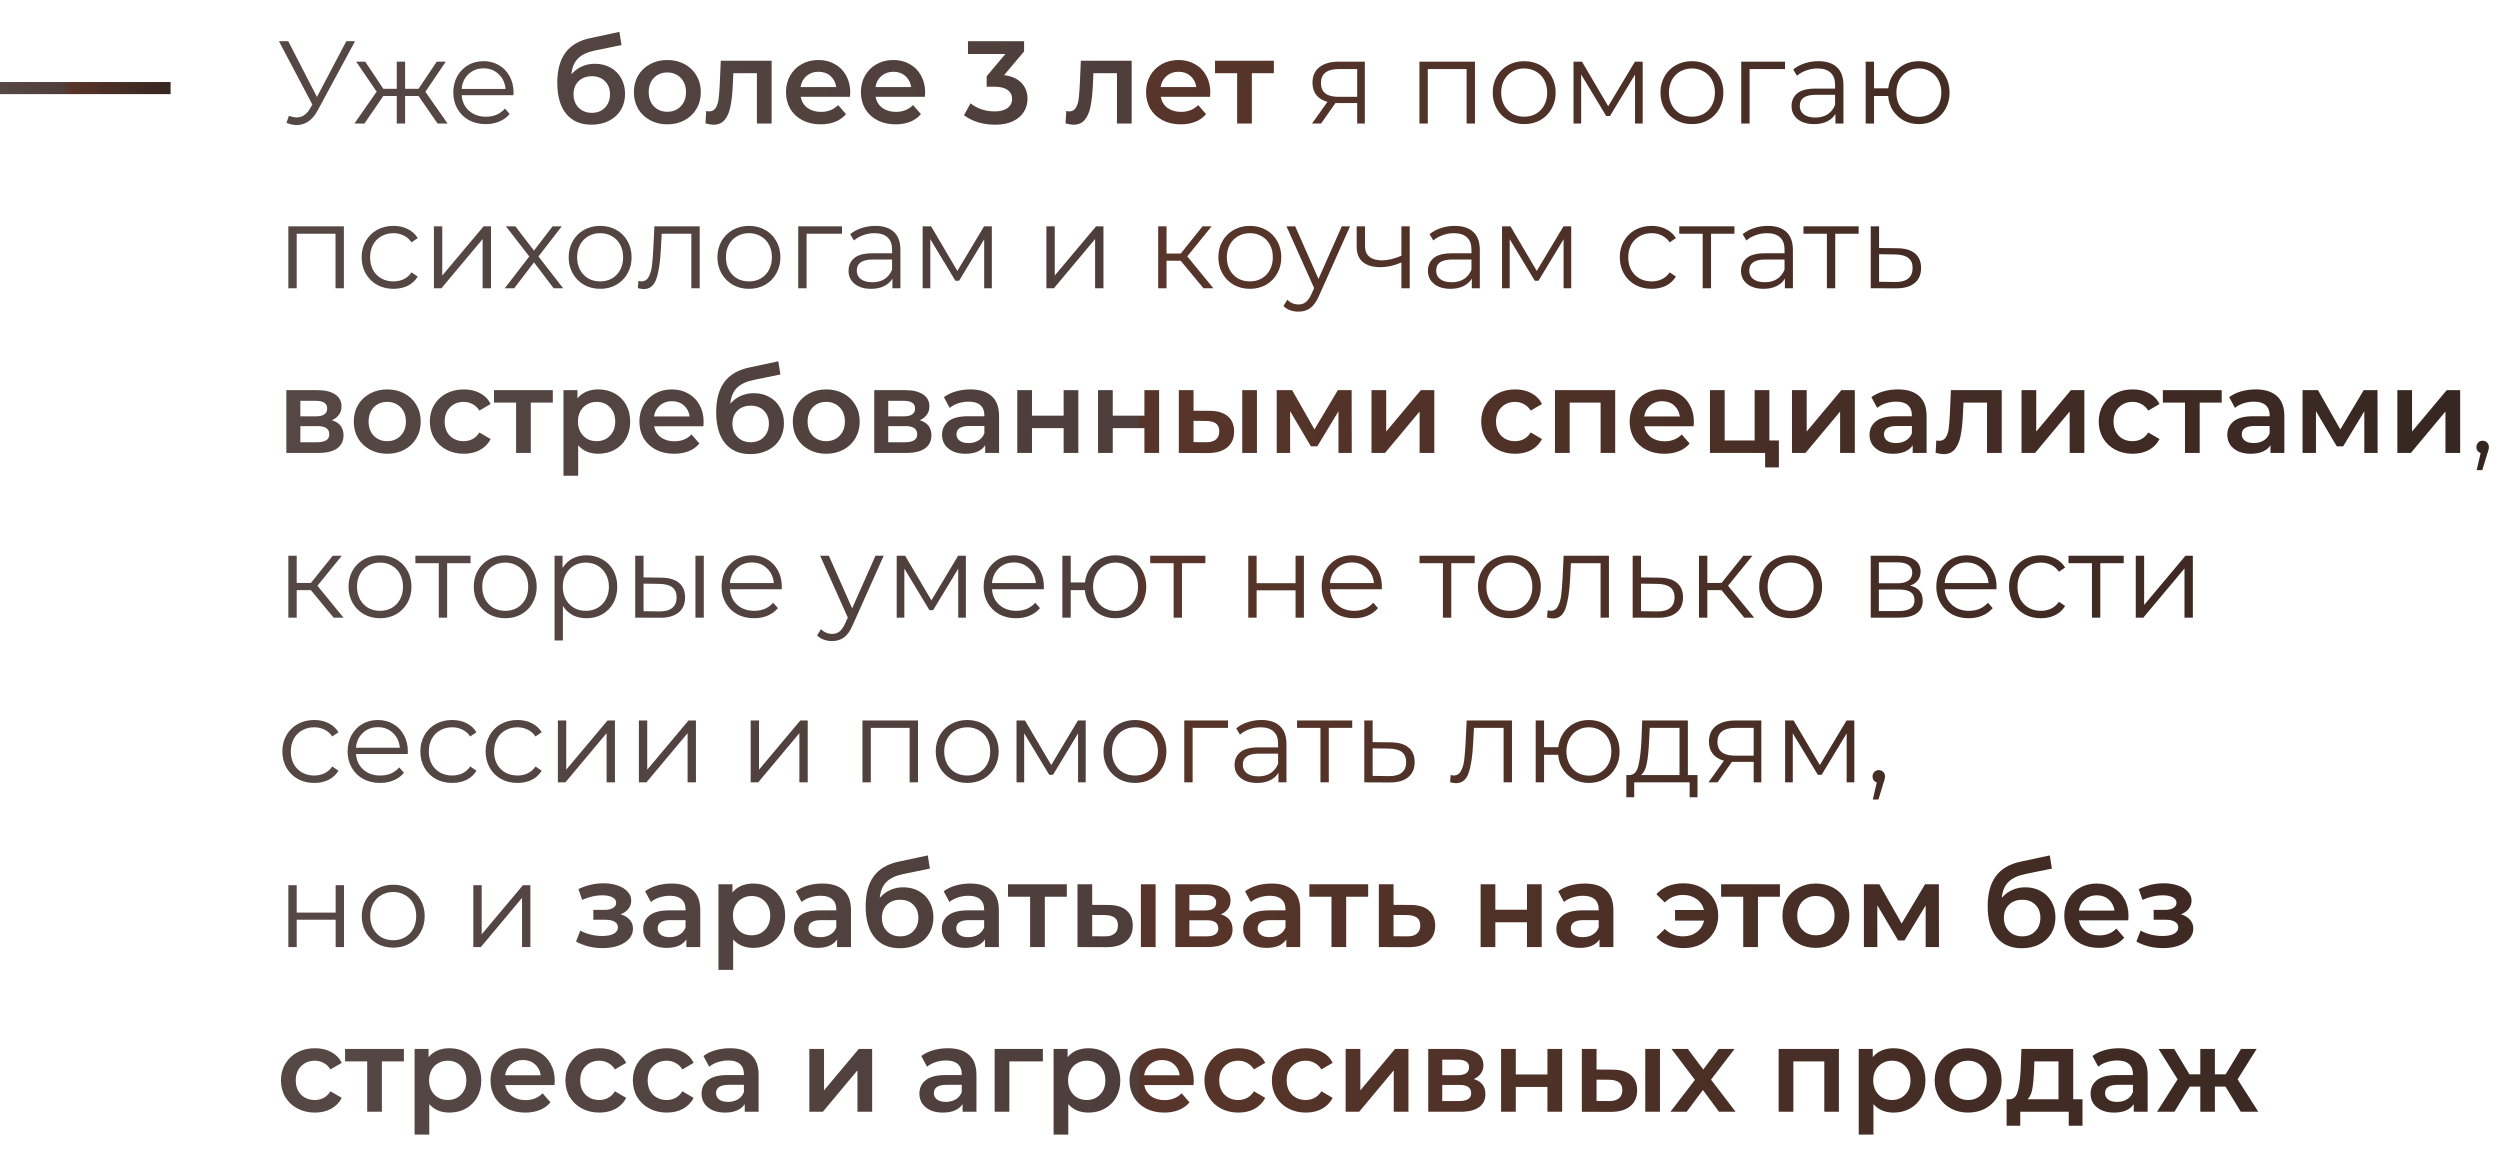 <?xml version="1.0" encoding="UTF-8"?> <svg xmlns="http://www.w3.org/2000/svg" width="425" height="196" viewBox="0 0 425 196" fill="none"> <line y1="14.973" x2="29" y2="14.973" stroke="url(#paint0_linear_317_692)" stroke-width="2.055"></line> <path d="M60.36 7L54 18.78C53.547 19.62 53.013 20.247 52.4 20.66C51.8 21.06 51.14 21.26 50.42 21.26C49.887 21.26 49.313 21.133 48.7 20.88L49.12 19.68C49.6 19.867 50.04 19.96 50.44 19.96C51.36 19.96 52.113 19.46 52.7 18.46L53.1 17.78L47.42 7H49L53.88 16.48L58.88 7H60.36ZM71.15 16.32H68.87V21H67.45V16.32H65.17L61.95 21H60.25L64.03 15.58L60.55 10.48H62.09L65.17 15.1H67.45V10.48H68.87V15.1H71.15L74.25 10.48H75.79L72.31 15.6L76.09 21H74.39L71.15 16.32ZM87.282 16.18H78.483C78.562 17.273 78.983 18.16 79.743 18.84C80.502 19.507 81.463 19.84 82.623 19.84C83.276 19.84 83.876 19.727 84.422 19.5C84.969 19.26 85.442 18.913 85.843 18.46L86.642 19.38C86.176 19.94 85.589 20.367 84.882 20.66C84.189 20.953 83.422 21.1 82.582 21.1C81.502 21.1 80.543 20.873 79.703 20.42C78.876 19.953 78.229 19.313 77.763 18.5C77.296 17.687 77.062 16.767 77.062 15.74C77.062 14.713 77.282 13.793 77.722 12.98C78.176 12.167 78.789 11.533 79.562 11.08C80.349 10.627 81.229 10.4 82.203 10.4C83.176 10.4 84.049 10.627 84.823 11.08C85.596 11.533 86.203 12.167 86.642 12.98C87.082 13.78 87.302 14.7 87.302 15.74L87.282 16.18ZM82.203 11.62C81.189 11.62 80.336 11.947 79.642 12.6C78.963 13.24 78.576 14.08 78.483 15.12H85.942C85.849 14.08 85.456 13.24 84.763 12.6C84.082 11.947 83.229 11.62 82.203 11.62ZM101.12 10.84C102.133 10.84 103.027 11.06 103.8 11.5C104.573 11.927 105.173 12.527 105.6 13.3C106.04 14.073 106.26 14.96 106.26 15.96C106.26 16.987 106.02 17.9 105.54 18.7C105.06 19.487 104.387 20.1 103.52 20.54C102.653 20.98 101.667 21.2 100.56 21.2C98.707 21.2 97.273 20.587 96.26 19.36C95.247 18.133 94.74 16.367 94.74 14.06C94.74 11.913 95.2 10.213 96.12 8.96C97.04 7.707 98.447 6.88 100.34 6.48L105.3 5.42L105.66 7.66L101.16 8.58C99.867 8.847 98.9 9.3 98.26 9.94C97.62 10.58 97.247 11.48 97.14 12.64C97.62 12.067 98.2 11.627 98.88 11.32C99.56 11 100.307 10.84 101.12 10.84ZM100.62 19.18C101.54 19.18 102.28 18.887 102.84 18.3C103.413 17.7 103.7 16.94 103.7 16.02C103.7 15.1 103.413 14.36 102.84 13.8C102.28 13.24 101.54 12.96 100.62 12.96C99.687 12.96 98.933 13.24 98.36 13.8C97.787 14.36 97.5 15.1 97.5 16.02C97.5 16.953 97.787 17.713 98.36 18.3C98.947 18.887 99.7 19.18 100.62 19.18ZM113.44 21.14C112.36 21.14 111.387 20.907 110.52 20.44C109.653 19.973 108.973 19.327 108.48 18.5C108 17.66 107.76 16.713 107.76 15.66C107.76 14.607 108 13.667 108.48 12.84C108.973 12.013 109.653 11.367 110.52 10.9C111.387 10.433 112.36 10.2 113.44 10.2C114.533 10.2 115.513 10.433 116.38 10.9C117.247 11.367 117.92 12.013 118.4 12.84C118.893 13.667 119.14 14.607 119.14 15.66C119.14 16.713 118.893 17.66 118.4 18.5C117.92 19.327 117.247 19.973 116.38 20.44C115.513 20.907 114.533 21.14 113.44 21.14ZM113.44 19C114.36 19 115.12 18.693 115.72 18.08C116.32 17.467 116.62 16.66 116.62 15.66C116.62 14.66 116.32 13.853 115.72 13.24C115.12 12.627 114.36 12.32 113.44 12.32C112.52 12.32 111.76 12.627 111.16 13.24C110.573 13.853 110.28 14.66 110.28 15.66C110.28 16.66 110.573 17.467 111.16 18.08C111.76 18.693 112.52 19 113.44 19ZM131.173 10.32V21H128.673V12.44H124.673L124.573 14.56C124.506 15.973 124.373 17.16 124.173 18.12C123.986 19.067 123.659 19.82 123.193 20.38C122.739 20.927 122.113 21.2 121.313 21.2C120.939 21.2 120.479 21.127 119.933 20.98L120.053 18.88C120.239 18.92 120.399 18.94 120.533 18.94C121.039 18.94 121.419 18.74 121.673 18.34C121.926 17.927 122.086 17.44 122.153 16.88C122.233 16.307 122.299 15.493 122.353 14.44L122.533 10.32H131.173ZM144.539 15.72C144.539 15.893 144.526 16.14 144.499 16.46H136.119C136.266 17.247 136.646 17.873 137.259 18.34C137.886 18.793 138.659 19.02 139.579 19.02C140.753 19.02 141.719 18.633 142.479 17.86L143.819 19.4C143.339 19.973 142.733 20.407 141.999 20.7C141.266 20.993 140.439 21.14 139.519 21.14C138.346 21.14 137.313 20.907 136.419 20.44C135.526 19.973 134.833 19.327 134.339 18.5C133.859 17.66 133.619 16.713 133.619 15.66C133.619 14.62 133.853 13.687 134.319 12.86C134.799 12.02 135.459 11.367 136.299 10.9C137.139 10.433 138.086 10.2 139.139 10.2C140.179 10.2 141.106 10.433 141.919 10.9C142.746 11.353 143.386 12 143.839 12.84C144.306 13.667 144.539 14.627 144.539 15.72ZM139.139 12.2C138.339 12.2 137.659 12.44 137.099 12.92C136.553 13.387 136.219 14.013 136.099 14.8H142.159C142.053 14.027 141.726 13.4 141.179 12.92C140.633 12.44 139.953 12.2 139.139 12.2ZM157.274 15.72C157.274 15.893 157.26 16.14 157.234 16.46H148.854C149 17.247 149.38 17.873 149.994 18.34C150.62 18.793 151.394 19.02 152.314 19.02C153.487 19.02 154.454 18.633 155.214 17.86L156.554 19.4C156.074 19.973 155.467 20.407 154.734 20.7C154 20.993 153.174 21.14 152.254 21.14C151.08 21.14 150.047 20.907 149.154 20.44C148.26 19.973 147.567 19.327 147.074 18.5C146.594 17.66 146.354 16.713 146.354 15.66C146.354 14.62 146.587 13.687 147.054 12.86C147.534 12.02 148.194 11.367 149.034 10.9C149.874 10.433 150.82 10.2 151.874 10.2C152.914 10.2 153.84 10.433 154.654 10.9C155.48 11.353 156.12 12 156.574 12.84C157.04 13.667 157.274 14.627 157.274 15.72ZM151.874 12.2C151.074 12.2 150.394 12.44 149.834 12.92C149.287 13.387 148.954 14.013 148.834 14.8H154.894C154.787 14.027 154.46 13.4 153.914 12.92C153.367 12.44 152.687 12.2 151.874 12.2ZM170.695 12.78C171.989 12.94 172.975 13.38 173.655 14.1C174.335 14.82 174.675 15.72 174.675 16.8C174.675 17.613 174.469 18.353 174.055 19.02C173.642 19.687 173.015 20.22 172.175 20.62C171.349 21.007 170.335 21.2 169.135 21.2C168.135 21.2 167.169 21.06 166.235 20.78C165.315 20.487 164.529 20.087 163.875 19.58L164.995 17.56C165.502 17.987 166.115 18.327 166.835 18.58C167.569 18.82 168.322 18.94 169.095 18.94C170.015 18.94 170.735 18.753 171.255 18.38C171.789 17.993 172.055 17.473 172.055 16.82C172.055 16.167 171.802 15.66 171.295 15.3C170.802 14.927 170.042 14.74 169.015 14.74H167.735V12.96L170.915 9.18H164.555V7H174.095V8.74L170.695 12.78ZM192.383 10.32V21H189.883V12.44H185.883L185.783 14.56C185.717 15.973 185.583 17.16 185.383 18.12C185.197 19.067 184.87 19.82 184.403 20.38C183.95 20.927 183.323 21.2 182.523 21.2C182.15 21.2 181.69 21.127 181.143 20.98L181.263 18.88C181.45 18.92 181.61 18.94 181.743 18.94C182.25 18.94 182.63 18.74 182.883 18.34C183.137 17.927 183.297 17.44 183.363 16.88C183.443 16.307 183.51 15.493 183.563 14.44L183.743 10.32H192.383ZM205.75 15.72C205.75 15.893 205.737 16.14 205.71 16.46H197.33C197.477 17.247 197.857 17.873 198.47 18.34C199.097 18.793 199.87 19.02 200.79 19.02C201.964 19.02 202.93 18.633 203.69 17.86L205.03 19.4C204.55 19.973 203.944 20.407 203.21 20.7C202.477 20.993 201.65 21.14 200.73 21.14C199.557 21.14 198.524 20.907 197.63 20.44C196.737 19.973 196.044 19.327 195.55 18.5C195.07 17.66 194.83 16.713 194.83 15.66C194.83 14.62 195.064 13.687 195.53 12.86C196.01 12.02 196.67 11.367 197.51 10.9C198.35 10.433 199.297 10.2 200.35 10.2C201.39 10.2 202.317 10.433 203.13 10.9C203.957 11.353 204.597 12 205.05 12.84C205.517 13.667 205.75 14.627 205.75 15.72ZM200.35 12.2C199.55 12.2 198.87 12.44 198.31 12.92C197.764 13.387 197.43 14.013 197.31 14.8H203.37C203.264 14.027 202.937 13.4 202.39 12.92C201.844 12.44 201.164 12.2 200.35 12.2ZM216.554 12.44H212.814V21H210.314V12.44H206.554V10.32H216.554V12.44ZM232.022 10.48V21H230.722V17.52H227.422H227.022L224.582 21H223.042L225.662 17.32C224.849 17.093 224.222 16.707 223.782 16.16C223.342 15.613 223.122 14.92 223.122 14.08C223.122 12.907 223.522 12.013 224.322 11.4C225.122 10.787 226.215 10.48 227.602 10.48H232.022ZM224.562 14.12C224.562 15.68 225.555 16.46 227.542 16.46H230.722V11.74H227.642C225.589 11.74 224.562 12.533 224.562 14.12ZM250.745 10.48V21H249.325V11.74H242.725V21H241.305V10.48H250.745ZM259.122 21.1C258.108 21.1 257.195 20.873 256.382 20.42C255.568 19.953 254.928 19.313 254.462 18.5C253.995 17.687 253.762 16.767 253.762 15.74C253.762 14.713 253.995 13.793 254.462 12.98C254.928 12.167 255.568 11.533 256.382 11.08C257.195 10.627 258.108 10.4 259.122 10.4C260.135 10.4 261.048 10.627 261.862 11.08C262.675 11.533 263.308 12.167 263.762 12.98C264.228 13.793 264.462 14.713 264.462 15.74C264.462 16.767 264.228 17.687 263.762 18.5C263.308 19.313 262.675 19.953 261.862 20.42C261.048 20.873 260.135 21.1 259.122 21.1ZM259.122 19.84C259.868 19.84 260.535 19.673 261.122 19.34C261.722 18.993 262.188 18.507 262.522 17.88C262.855 17.253 263.022 16.54 263.022 15.74C263.022 14.94 262.855 14.227 262.522 13.6C262.188 12.973 261.722 12.493 261.122 12.16C260.535 11.813 259.868 11.64 259.122 11.64C258.375 11.64 257.702 11.813 257.102 12.16C256.515 12.493 256.048 12.973 255.702 13.6C255.368 14.227 255.202 14.94 255.202 15.74C255.202 16.54 255.368 17.253 255.702 17.88C256.048 18.507 256.515 18.993 257.102 19.34C257.702 19.673 258.375 19.84 259.122 19.84ZM279.257 10.48V21H277.957V12.68L273.697 19.72H273.057L268.797 12.66V21H267.497V10.48H268.937L273.397 18.06L277.937 10.48H279.257ZM287.637 21.1C286.624 21.1 285.711 20.873 284.897 20.42C284.084 19.953 283.444 19.313 282.977 18.5C282.511 17.687 282.277 16.767 282.277 15.74C282.277 14.713 282.511 13.793 282.977 12.98C283.444 12.167 284.084 11.533 284.897 11.08C285.711 10.627 286.624 10.4 287.637 10.4C288.651 10.4 289.564 10.627 290.377 11.08C291.191 11.533 291.824 12.167 292.277 12.98C292.744 13.793 292.977 14.713 292.977 15.74C292.977 16.767 292.744 17.687 292.277 18.5C291.824 19.313 291.191 19.953 290.377 20.42C289.564 20.873 288.651 21.1 287.637 21.1ZM287.637 19.84C288.384 19.84 289.051 19.673 289.637 19.34C290.237 18.993 290.704 18.507 291.037 17.88C291.371 17.253 291.537 16.54 291.537 15.74C291.537 14.94 291.371 14.227 291.037 13.6C290.704 12.973 290.237 12.493 289.637 12.16C289.051 11.813 288.384 11.64 287.637 11.64C286.891 11.64 286.217 11.813 285.617 12.16C285.031 12.493 284.564 12.973 284.217 13.6C283.884 14.227 283.717 14.94 283.717 15.74C283.717 16.54 283.884 17.253 284.217 17.88C284.564 18.507 285.031 18.993 285.617 19.34C286.217 19.673 286.891 19.84 287.637 19.84ZM303.452 11.74H297.432V21H296.012V10.48H303.452V11.74ZM309.124 10.4C310.498 10.4 311.551 10.747 312.284 11.44C313.018 12.12 313.384 13.133 313.384 14.48V21H312.024V19.36C311.704 19.907 311.231 20.333 310.604 20.64C309.991 20.947 309.258 21.1 308.404 21.1C307.231 21.1 306.298 20.82 305.604 20.26C304.911 19.7 304.564 18.96 304.564 18.04C304.564 17.147 304.884 16.427 305.524 15.88C306.178 15.333 307.211 15.06 308.624 15.06H311.964V14.42C311.964 13.513 311.711 12.827 311.204 12.36C310.698 11.88 309.958 11.64 308.984 11.64C308.318 11.64 307.678 11.753 307.064 11.98C306.451 12.193 305.924 12.493 305.484 12.88L304.844 11.82C305.378 11.367 306.018 11.02 306.764 10.78C307.511 10.527 308.298 10.4 309.124 10.4ZM308.624 19.98C309.424 19.98 310.111 19.8 310.684 19.44C311.258 19.067 311.684 18.533 311.964 17.84V16.12H308.664C306.864 16.12 305.964 16.747 305.964 18C305.964 18.613 306.198 19.1 306.664 19.46C307.131 19.807 307.784 19.98 308.624 19.98ZM326.205 10.4C327.191 10.4 328.078 10.627 328.865 11.08C329.665 11.533 330.291 12.167 330.745 12.98C331.198 13.793 331.425 14.713 331.425 15.74C331.425 16.767 331.198 17.687 330.745 18.5C330.291 19.313 329.665 19.953 328.865 20.42C328.078 20.873 327.191 21.1 326.205 21.1C325.271 21.1 324.425 20.9 323.665 20.5C322.905 20.087 322.285 19.52 321.805 18.8C321.338 18.08 321.065 17.253 320.985 16.32H318.585V21H317.165V10.48H318.585V15.02H321.005C321.111 14.113 321.398 13.313 321.865 12.62C322.345 11.913 322.958 11.367 323.705 10.98C324.451 10.593 325.285 10.4 326.205 10.4ZM326.205 19.86C326.925 19.86 327.571 19.687 328.145 19.34C328.731 18.993 329.191 18.507 329.525 17.88C329.858 17.253 330.025 16.54 330.025 15.74C330.025 14.94 329.858 14.227 329.525 13.6C329.191 12.973 328.731 12.493 328.145 12.16C327.571 11.813 326.925 11.64 326.205 11.64C325.485 11.64 324.831 11.813 324.245 12.16C323.671 12.493 323.218 12.973 322.885 13.6C322.551 14.227 322.385 14.94 322.385 15.74C322.385 16.54 322.551 17.253 322.885 17.88C323.218 18.507 323.671 18.993 324.245 19.34C324.831 19.687 325.485 19.86 326.205 19.86ZM58.46 38.48V49H57.04V39.74H50.44V49H49.02V38.48H58.46ZM66.897 49.1C65.857 49.1 64.923 48.873 64.097 48.42C63.283 47.967 62.643 47.333 62.177 46.52C61.71 45.693 61.477 44.767 61.477 43.74C61.477 42.713 61.71 41.793 62.177 40.98C62.643 40.167 63.283 39.533 64.097 39.08C64.923 38.627 65.857 38.4 66.897 38.4C67.803 38.4 68.61 38.58 69.317 38.94C70.037 39.287 70.603 39.8 71.017 40.48L69.957 41.2C69.61 40.68 69.17 40.293 68.637 40.04C68.103 39.773 67.523 39.64 66.897 39.64C66.137 39.64 65.45 39.813 64.837 40.16C64.237 40.493 63.763 40.973 63.417 41.6C63.083 42.227 62.917 42.94 62.917 43.74C62.917 44.553 63.083 45.273 63.417 45.9C63.763 46.513 64.237 46.993 64.837 47.34C65.45 47.673 66.137 47.84 66.897 47.84C67.523 47.84 68.103 47.713 68.637 47.46C69.17 47.207 69.61 46.82 69.957 46.3L71.017 47.02C70.603 47.7 70.037 48.22 69.317 48.58C68.597 48.927 67.79 49.1 66.897 49.1ZM73.766 38.48H75.186V46.84L82.206 38.48H83.466V49H82.046V40.64L75.046 49H73.766V38.48ZM94.116 49L90.776 44.6L87.416 49H85.816L89.976 43.6L86.016 38.48H87.616L90.776 42.6L93.936 38.48H95.496L91.536 43.6L95.736 49H94.116ZM102.032 49.1C101.019 49.1 100.105 48.873 99.292 48.42C98.478 47.953 97.838 47.313 97.372 46.5C96.905 45.687 96.672 44.767 96.672 43.74C96.672 42.713 96.905 41.793 97.372 40.98C97.838 40.167 98.478 39.533 99.292 39.08C100.105 38.627 101.019 38.4 102.032 38.4C103.045 38.4 103.959 38.627 104.772 39.08C105.585 39.533 106.219 40.167 106.672 40.98C107.139 41.793 107.372 42.713 107.372 43.74C107.372 44.767 107.139 45.687 106.672 46.5C106.219 47.313 105.585 47.953 104.772 48.42C103.959 48.873 103.045 49.1 102.032 49.1ZM102.032 47.84C102.779 47.84 103.445 47.673 104.032 47.34C104.632 46.993 105.099 46.507 105.432 45.88C105.765 45.253 105.932 44.54 105.932 43.74C105.932 42.94 105.765 42.227 105.432 41.6C105.099 40.973 104.632 40.493 104.032 40.16C103.445 39.813 102.779 39.64 102.032 39.64C101.285 39.64 100.612 39.813 100.012 40.16C99.425 40.493 98.959 40.973 98.612 41.6C98.278 42.227 98.112 42.94 98.112 43.74C98.112 44.54 98.278 45.253 98.612 45.88C98.959 46.507 99.425 46.993 100.012 47.34C100.612 47.673 101.285 47.84 102.032 47.84ZM118.948 38.48V49H117.528V39.74H112.488L112.348 42.34C112.241 44.527 111.988 46.207 111.588 47.38C111.188 48.553 110.475 49.14 109.448 49.14C109.168 49.14 108.828 49.087 108.428 48.98L108.528 47.76C108.768 47.813 108.935 47.84 109.028 47.84C109.575 47.84 109.988 47.587 110.268 47.08C110.548 46.573 110.735 45.947 110.828 45.2C110.921 44.453 111.001 43.467 111.068 42.24L111.248 38.48H118.948ZM127.325 49.1C126.312 49.1 125.398 48.873 124.585 48.42C123.772 47.953 123.132 47.313 122.665 46.5C122.198 45.687 121.965 44.767 121.965 43.74C121.965 42.713 122.198 41.793 122.665 40.98C123.132 40.167 123.772 39.533 124.585 39.08C125.398 38.627 126.312 38.4 127.325 38.4C128.338 38.4 129.252 38.627 130.065 39.08C130.878 39.533 131.512 40.167 131.965 40.98C132.432 41.793 132.665 42.713 132.665 43.74C132.665 44.767 132.432 45.687 131.965 46.5C131.512 47.313 130.878 47.953 130.065 48.42C129.252 48.873 128.338 49.1 127.325 49.1ZM127.325 47.84C128.072 47.84 128.738 47.673 129.325 47.34C129.925 46.993 130.392 46.507 130.725 45.88C131.058 45.253 131.225 44.54 131.225 43.74C131.225 42.94 131.058 42.227 130.725 41.6C130.392 40.973 129.925 40.493 129.325 40.16C128.738 39.813 128.072 39.64 127.325 39.64C126.578 39.64 125.905 39.813 125.305 40.16C124.718 40.493 124.252 40.973 123.905 41.6C123.572 42.227 123.405 42.94 123.405 43.74C123.405 44.54 123.572 45.253 123.905 45.88C124.252 46.507 124.718 46.993 125.305 47.34C125.905 47.673 126.578 47.84 127.325 47.84ZM143.14 39.74H137.12V49H135.7V38.48H143.14V39.74ZM148.812 38.4C150.185 38.4 151.239 38.747 151.972 39.44C152.705 40.12 153.072 41.133 153.072 42.48V49H151.712V47.36C151.392 47.907 150.919 48.333 150.292 48.64C149.679 48.947 148.945 49.1 148.092 49.1C146.919 49.1 145.985 48.82 145.292 48.26C144.599 47.7 144.252 46.96 144.252 46.04C144.252 45.147 144.572 44.427 145.212 43.88C145.865 43.333 146.899 43.06 148.312 43.06H151.652V42.42C151.652 41.513 151.399 40.827 150.892 40.36C150.385 39.88 149.645 39.64 148.672 39.64C148.005 39.64 147.365 39.753 146.752 39.98C146.139 40.193 145.612 40.493 145.172 40.88L144.532 39.82C145.065 39.367 145.705 39.02 146.452 38.78C147.199 38.527 147.985 38.4 148.812 38.4ZM148.312 47.98C149.112 47.98 149.799 47.8 150.372 47.44C150.945 47.067 151.372 46.533 151.652 45.84V44.12H148.352C146.552 44.12 145.652 44.747 145.652 46C145.652 46.613 145.885 47.1 146.352 47.46C146.819 47.807 147.472 47.98 148.312 47.98ZM168.612 38.48V49H167.312V40.68L163.052 47.72H162.412L158.152 40.66V49H156.852V38.48H158.292L162.752 46.06L167.292 38.48H168.612ZM177.887 38.48H179.307V46.84L186.327 38.48H187.587V49H186.167V40.64L179.167 49H177.887V38.48ZM200.711 44.32H198.311V49H196.891V38.48H198.311V43.1H200.731L204.431 38.48H205.971L201.831 43.58L206.271 49H204.591L200.711 44.32ZM212.481 49.1C211.468 49.1 210.554 48.873 209.741 48.42C208.928 47.953 208.288 47.313 207.821 46.5C207.354 45.687 207.121 44.767 207.121 43.74C207.121 42.713 207.354 41.793 207.821 40.98C208.288 40.167 208.928 39.533 209.741 39.08C210.554 38.627 211.468 38.4 212.481 38.4C213.494 38.4 214.408 38.627 215.221 39.08C216.034 39.533 216.668 40.167 217.121 40.98C217.588 41.793 217.821 42.713 217.821 43.74C217.821 44.767 217.588 45.687 217.121 46.5C216.668 47.313 216.034 47.953 215.221 48.42C214.408 48.873 213.494 49.1 212.481 49.1ZM212.481 47.84C213.228 47.84 213.894 47.673 214.481 47.34C215.081 46.993 215.548 46.507 215.881 45.88C216.214 45.253 216.381 44.54 216.381 43.74C216.381 42.94 216.214 42.227 215.881 41.6C215.548 40.973 215.081 40.493 214.481 40.16C213.894 39.813 213.228 39.64 212.481 39.64C211.734 39.64 211.061 39.813 210.461 40.16C209.874 40.493 209.408 40.973 209.061 41.6C208.728 42.227 208.561 42.94 208.561 43.74C208.561 44.54 208.728 45.253 209.061 45.88C209.408 46.507 209.874 46.993 210.461 47.34C211.061 47.673 211.734 47.84 212.481 47.84ZM229.503 38.48L224.243 50.26C223.816 51.247 223.323 51.947 222.763 52.36C222.203 52.773 221.53 52.98 220.743 52.98C220.236 52.98 219.763 52.9 219.323 52.74C218.883 52.58 218.503 52.34 218.183 52.02L218.843 50.96C219.376 51.493 220.016 51.76 220.763 51.76C221.243 51.76 221.65 51.627 221.983 51.36C222.33 51.093 222.65 50.64 222.943 50L223.403 48.98L218.703 38.48H220.183L224.143 47.42L228.103 38.48H229.503ZM239.655 38.48V49H238.235V44.62C237.022 45.153 235.829 45.42 234.655 45.42C233.389 45.42 232.402 45.133 231.695 44.56C230.989 43.973 230.635 43.1 230.635 41.94V38.48H232.055V41.86C232.055 42.647 232.309 43.247 232.815 43.66C233.322 44.06 234.022 44.26 234.915 44.26C235.902 44.26 237.009 44 238.235 43.48V38.48H239.655ZM247.308 38.4C248.681 38.4 249.735 38.747 250.468 39.44C251.201 40.12 251.568 41.133 251.568 42.48V49H250.208V47.36C249.888 47.907 249.415 48.333 248.788 48.64C248.175 48.947 247.441 49.1 246.588 49.1C245.415 49.1 244.481 48.82 243.788 48.26C243.095 47.7 242.748 46.96 242.748 46.04C242.748 45.147 243.068 44.427 243.708 43.88C244.361 43.333 245.395 43.06 246.808 43.06H250.148V42.42C250.148 41.513 249.895 40.827 249.388 40.36C248.881 39.88 248.141 39.64 247.168 39.64C246.501 39.64 245.861 39.753 245.248 39.98C244.635 40.193 244.108 40.493 243.668 40.88L243.028 39.82C243.561 39.367 244.201 39.02 244.948 38.78C245.695 38.527 246.481 38.4 247.308 38.4ZM246.808 47.98C247.608 47.98 248.295 47.8 248.868 47.44C249.441 47.067 249.868 46.533 250.148 45.84V44.12H246.848C245.048 44.12 244.148 44.747 244.148 46C244.148 46.613 244.381 47.1 244.848 47.46C245.315 47.807 245.968 47.98 246.808 47.98ZM267.108 38.48V49H265.808V40.68L261.548 47.72H260.908L256.648 40.66V49H255.348V38.48H256.788L261.248 46.06L265.788 38.48H267.108ZM280.783 49.1C279.743 49.1 278.81 48.873 277.983 48.42C277.17 47.967 276.53 47.333 276.063 46.52C275.597 45.693 275.363 44.767 275.363 43.74C275.363 42.713 275.597 41.793 276.063 40.98C276.53 40.167 277.17 39.533 277.983 39.08C278.81 38.627 279.743 38.4 280.783 38.4C281.69 38.4 282.497 38.58 283.203 38.94C283.923 39.287 284.49 39.8 284.903 40.48L283.843 41.2C283.497 40.68 283.057 40.293 282.523 40.04C281.99 39.773 281.41 39.64 280.783 39.64C280.023 39.64 279.337 39.813 278.723 40.16C278.123 40.493 277.65 40.973 277.303 41.6C276.97 42.227 276.803 42.94 276.803 43.74C276.803 44.553 276.97 45.273 277.303 45.9C277.65 46.513 278.123 46.993 278.723 47.34C279.337 47.673 280.023 47.84 280.783 47.84C281.41 47.84 281.99 47.713 282.523 47.46C283.057 47.207 283.497 46.82 283.843 46.3L284.903 47.02C284.49 47.7 283.923 48.22 283.203 48.58C282.483 48.927 281.677 49.1 280.783 49.1ZM294.858 39.74H290.878V49H289.458V39.74H285.478V38.48H294.858V39.74ZM300.531 38.4C301.904 38.4 302.957 38.747 303.691 39.44C304.424 40.12 304.791 41.133 304.791 42.48V49H303.431V47.36C303.111 47.907 302.637 48.333 302.011 48.64C301.397 48.947 300.664 49.1 299.811 49.1C298.637 49.1 297.704 48.82 297.011 48.26C296.317 47.7 295.971 46.96 295.971 46.04C295.971 45.147 296.291 44.427 296.931 43.88C297.584 43.333 298.617 43.06 300.031 43.06H303.371V42.42C303.371 41.513 303.117 40.827 302.611 40.36C302.104 39.88 301.364 39.64 300.391 39.64C299.724 39.64 299.084 39.753 298.471 39.98C297.857 40.193 297.331 40.493 296.891 40.88L296.251 39.82C296.784 39.367 297.424 39.02 298.171 38.78C298.917 38.527 299.704 38.4 300.531 38.4ZM300.031 47.98C300.831 47.98 301.517 47.8 302.091 47.44C302.664 47.067 303.091 46.533 303.371 45.84V44.12H300.071C298.271 44.12 297.371 44.747 297.371 46C297.371 46.613 297.604 47.1 298.071 47.46C298.537 47.807 299.191 47.98 300.031 47.98ZM315.971 39.74H311.991V49H310.571V39.74H306.591V38.48H315.971V39.74ZM322.544 42.2C323.864 42.213 324.864 42.507 325.544 43.08C326.237 43.653 326.584 44.48 326.584 45.56C326.584 46.68 326.211 47.54 325.464 48.14C324.731 48.74 323.664 49.033 322.264 49.02L318.024 49V38.48H319.444V42.16L322.544 42.2ZM322.184 47.94C323.157 47.953 323.891 47.76 324.384 47.36C324.891 46.947 325.144 46.347 325.144 45.56C325.144 44.787 324.897 44.213 324.404 43.84C323.911 43.467 323.171 43.273 322.184 43.26L319.444 43.22V47.9L322.184 47.94ZM56.42 71.44C57.74 71.84 58.4 72.693 58.4 74C58.4 74.96 58.04 75.7 57.32 76.22C56.6 76.74 55.533 77 54.12 77H48.68V66.32H53.9C55.207 66.32 56.227 66.56 56.96 67.04C57.693 67.52 58.06 68.2 58.06 69.08C58.06 69.627 57.913 70.1 57.62 70.5C57.34 70.9 56.94 71.213 56.42 71.44ZM51.06 70.78H53.68C54.973 70.78 55.62 70.333 55.62 69.44C55.62 68.573 54.973 68.14 53.68 68.14H51.06V70.78ZM53.92 75.18C55.293 75.18 55.98 74.733 55.98 73.84C55.98 73.373 55.82 73.027 55.5 72.8C55.18 72.56 54.68 72.44 54 72.44H51.06V75.18H53.92ZM65.823 77.14C64.743 77.14 63.77 76.907 62.903 76.44C62.036 75.973 61.356 75.327 60.863 74.5C60.383 73.66 60.143 72.713 60.143 71.66C60.143 70.607 60.383 69.667 60.863 68.84C61.356 68.013 62.036 67.367 62.903 66.9C63.77 66.433 64.743 66.2 65.823 66.2C66.916 66.2 67.896 66.433 68.763 66.9C69.629 67.367 70.303 68.013 70.783 68.84C71.276 69.667 71.523 70.607 71.523 71.66C71.523 72.713 71.276 73.66 70.783 74.5C70.303 75.327 69.629 75.973 68.763 76.44C67.896 76.907 66.916 77.14 65.823 77.14ZM65.823 75C66.743 75 67.503 74.693 68.103 74.08C68.703 73.467 69.003 72.66 69.003 71.66C69.003 70.66 68.703 69.853 68.103 69.24C67.503 68.627 66.743 68.32 65.823 68.32C64.903 68.32 64.143 68.627 63.543 69.24C62.956 69.853 62.663 70.66 62.663 71.66C62.663 72.66 62.956 73.467 63.543 74.08C64.143 74.693 64.903 75 65.823 75ZM78.853 77.14C77.746 77.14 76.752 76.907 75.873 76.44C74.993 75.973 74.306 75.327 73.812 74.5C73.319 73.66 73.073 72.713 73.073 71.66C73.073 70.607 73.319 69.667 73.812 68.84C74.306 68.013 74.986 67.367 75.853 66.9C76.733 66.433 77.733 66.2 78.853 66.2C79.906 66.2 80.826 66.413 81.612 66.84C82.412 67.267 83.013 67.88 83.412 68.68L81.493 69.8C81.186 69.307 80.799 68.94 80.332 68.7C79.879 68.447 79.379 68.32 78.832 68.32C77.899 68.32 77.126 68.627 76.513 69.24C75.899 69.84 75.593 70.647 75.593 71.66C75.593 72.673 75.892 73.487 76.493 74.1C77.106 74.7 77.886 75 78.832 75C79.379 75 79.879 74.88 80.332 74.64C80.799 74.387 81.186 74.013 81.493 73.52L83.412 74.64C82.999 75.44 82.392 76.06 81.593 76.5C80.806 76.927 79.892 77.14 78.853 77.14ZM93.976 68.44H90.236V77H87.736V68.44H83.976V66.32H93.976V68.44ZM101.709 66.2C102.749 66.2 103.676 66.427 104.489 66.88C105.316 67.333 105.963 67.973 106.429 68.8C106.896 69.627 107.129 70.58 107.129 71.66C107.129 72.74 106.896 73.7 106.429 74.54C105.963 75.367 105.316 76.007 104.489 76.46C103.676 76.913 102.749 77.14 101.709 77.14C100.269 77.14 99.129 76.66 98.289 75.7V80.88H95.789V66.32H98.169V67.72C98.583 67.213 99.089 66.833 99.689 66.58C100.303 66.327 100.976 66.2 101.709 66.2ZM101.429 75C102.349 75 103.103 74.693 103.689 74.08C104.289 73.467 104.589 72.66 104.589 71.66C104.589 70.66 104.289 69.853 103.689 69.24C103.103 68.627 102.349 68.32 101.429 68.32C100.829 68.32 100.289 68.46 99.809 68.74C99.329 69.007 98.949 69.393 98.669 69.9C98.389 70.407 98.249 70.993 98.249 71.66C98.249 72.327 98.389 72.913 98.669 73.42C98.949 73.927 99.329 74.32 99.809 74.6C100.289 74.867 100.829 75 101.429 75ZM119.618 71.72C119.618 71.893 119.604 72.14 119.578 72.46H111.198C111.344 73.247 111.724 73.873 112.338 74.34C112.964 74.793 113.738 75.02 114.658 75.02C115.831 75.02 116.798 74.633 117.558 73.86L118.898 75.4C118.418 75.973 117.811 76.407 117.078 76.7C116.344 76.993 115.518 77.14 114.598 77.14C113.424 77.14 112.391 76.907 111.498 76.44C110.604 75.973 109.911 75.327 109.418 74.5C108.938 73.66 108.698 72.713 108.698 71.66C108.698 70.62 108.931 69.687 109.398 68.86C109.878 68.02 110.538 67.367 111.378 66.9C112.218 66.433 113.164 66.2 114.218 66.2C115.258 66.2 116.184 66.433 116.998 66.9C117.824 67.353 118.464 68 118.918 68.84C119.384 69.667 119.618 70.627 119.618 71.72ZM114.218 68.2C113.418 68.2 112.738 68.44 112.178 68.92C111.631 69.387 111.298 70.013 111.178 70.8H117.238C117.131 70.027 116.804 69.4 116.258 68.92C115.711 68.44 115.031 68.2 114.218 68.2ZM128.132 66.84C129.145 66.84 130.039 67.06 130.812 67.5C131.585 67.927 132.185 68.527 132.612 69.3C133.052 70.073 133.272 70.96 133.272 71.96C133.272 72.987 133.032 73.9 132.552 74.7C132.072 75.487 131.399 76.1 130.532 76.54C129.665 76.98 128.679 77.2 127.572 77.2C125.719 77.2 124.285 76.587 123.272 75.36C122.259 74.133 121.752 72.367 121.752 70.06C121.752 67.913 122.212 66.213 123.132 64.96C124.052 63.707 125.459 62.88 127.352 62.48L132.312 61.42L132.672 63.66L128.172 64.58C126.879 64.847 125.912 65.3 125.272 65.94C124.632 66.58 124.259 67.48 124.152 68.64C124.632 68.067 125.212 67.627 125.892 67.32C126.572 67 127.319 66.84 128.132 66.84ZM127.632 75.18C128.552 75.18 129.292 74.887 129.852 74.3C130.425 73.7 130.712 72.94 130.712 72.02C130.712 71.1 130.425 70.36 129.852 69.8C129.292 69.24 128.552 68.96 127.632 68.96C126.699 68.96 125.945 69.24 125.372 69.8C124.799 70.36 124.512 71.1 124.512 72.02C124.512 72.953 124.799 73.713 125.372 74.3C125.959 74.887 126.712 75.18 127.632 75.18ZM140.452 77.14C139.372 77.14 138.398 76.907 137.532 76.44C136.665 75.973 135.985 75.327 135.492 74.5C135.012 73.66 134.772 72.713 134.772 71.66C134.772 70.607 135.012 69.667 135.492 68.84C135.985 68.013 136.665 67.367 137.532 66.9C138.398 66.433 139.372 66.2 140.452 66.2C141.545 66.2 142.525 66.433 143.392 66.9C144.258 67.367 144.932 68.013 145.412 68.84C145.905 69.667 146.152 70.607 146.152 71.66C146.152 72.713 145.905 73.66 145.412 74.5C144.932 75.327 144.258 75.973 143.392 76.44C142.525 76.907 141.545 77.14 140.452 77.14ZM140.452 75C141.372 75 142.132 74.693 142.732 74.08C143.332 73.467 143.632 72.66 143.632 71.66C143.632 70.66 143.332 69.853 142.732 69.24C142.132 68.627 141.372 68.32 140.452 68.32C139.532 68.32 138.772 68.627 138.172 69.24C137.585 69.853 137.292 70.66 137.292 71.66C137.292 72.66 137.585 73.467 138.172 74.08C138.772 74.693 139.532 75 140.452 75ZM156.361 71.44C157.681 71.84 158.341 72.693 158.341 74C158.341 74.96 157.981 75.7 157.261 76.22C156.541 76.74 155.475 77 154.061 77H148.621V66.32H153.841C155.148 66.32 156.168 66.56 156.901 67.04C157.635 67.52 158.001 68.2 158.001 69.08C158.001 69.627 157.855 70.1 157.561 70.5C157.281 70.9 156.881 71.213 156.361 71.44ZM151.001 70.78H153.621C154.915 70.78 155.561 70.333 155.561 69.44C155.561 68.573 154.915 68.14 153.621 68.14H151.001V70.78ZM153.861 75.18C155.235 75.18 155.921 74.733 155.921 73.84C155.921 73.373 155.761 73.027 155.441 72.8C155.121 72.56 154.621 72.44 153.941 72.44H151.001V75.18H153.861ZM164.984 66.2C166.558 66.2 167.758 66.58 168.584 67.34C169.424 68.087 169.844 69.22 169.844 70.74V77H167.484V75.7C167.178 76.167 166.738 76.527 166.164 76.78C165.604 77.02 164.924 77.14 164.124 77.14C163.324 77.14 162.624 77.007 162.024 76.74C161.424 76.46 160.958 76.08 160.624 75.6C160.304 75.107 160.144 74.553 160.144 73.94C160.144 72.98 160.498 72.213 161.204 71.64C161.924 71.053 163.051 70.76 164.584 70.76H167.344V70.6C167.344 69.853 167.118 69.28 166.664 68.88C166.224 68.48 165.564 68.28 164.684 68.28C164.084 68.28 163.491 68.373 162.904 68.56C162.331 68.747 161.844 69.007 161.444 69.34L160.464 67.52C161.024 67.093 161.698 66.767 162.484 66.54C163.271 66.313 164.104 66.2 164.984 66.2ZM164.644 75.32C165.271 75.32 165.824 75.18 166.304 74.9C166.798 74.607 167.144 74.193 167.344 73.66V72.42H164.764C163.324 72.42 162.604 72.893 162.604 73.84C162.604 74.293 162.784 74.653 163.144 74.92C163.504 75.187 164.004 75.32 164.644 75.32ZM172.938 66.32H175.438V70.66H180.818V66.32H183.318V77H180.818V72.78H175.438V77H172.938V66.32ZM186.668 66.32H189.168V70.66H194.548V66.32H197.048V77H194.548V72.78H189.168V77H186.668V66.32ZM205.599 69.84C206.959 69.84 207.999 70.147 208.719 70.76C209.439 71.373 209.799 72.24 209.799 73.36C209.799 74.533 209.399 75.44 208.599 76.08C207.812 76.72 206.692 77.033 205.239 77.02L200.399 77V66.32H202.899V69.82L205.599 69.84ZM211.179 66.32H213.679V77H211.179V66.32ZM205.019 75.18C205.752 75.193 206.312 75.04 206.699 74.72C207.085 74.4 207.279 73.933 207.279 73.32C207.279 72.72 207.092 72.28 206.719 72C206.345 71.72 205.779 71.573 205.019 71.56L202.899 71.54V75.16L205.019 75.18ZM227.539 77V69.92L223.939 75.88H222.859L219.319 69.9V77H217.039V66.32H219.659L223.459 73L227.439 66.32H229.779L229.799 77H227.539ZM233.153 66.32H235.653V73.36L241.553 66.32H243.833V77H241.333V69.96L235.453 77H233.153V66.32ZM257.583 77.14C256.476 77.14 255.483 76.907 254.603 76.44C253.723 75.973 253.036 75.327 252.543 74.5C252.05 73.66 251.803 72.713 251.803 71.66C251.803 70.607 252.05 69.667 252.543 68.84C253.036 68.013 253.716 67.367 254.583 66.9C255.463 66.433 256.463 66.2 257.583 66.2C258.636 66.2 259.556 66.413 260.343 66.84C261.143 67.267 261.743 67.88 262.143 68.68L260.223 69.8C259.916 69.307 259.53 68.94 259.063 68.7C258.61 68.447 258.11 68.32 257.563 68.32C256.63 68.32 255.856 68.627 255.243 69.24C254.63 69.84 254.323 70.647 254.323 71.66C254.323 72.673 254.623 73.487 255.223 74.1C255.836 74.7 256.616 75 257.563 75C258.11 75 258.61 74.88 259.063 74.64C259.53 74.387 259.916 74.013 260.223 73.52L262.143 74.64C261.73 75.44 261.123 76.06 260.323 76.5C259.536 76.927 258.623 77.14 257.583 77.14ZM274.584 66.32V77H272.104V68.44H266.844V77H264.344V66.32H274.584ZM287.957 71.72C287.957 71.893 287.944 72.14 287.917 72.46H279.537C279.684 73.247 280.064 73.873 280.677 74.34C281.304 74.793 282.077 75.02 282.997 75.02C284.171 75.02 285.137 74.633 285.897 73.86L287.237 75.4C286.757 75.973 286.151 76.407 285.417 76.7C284.684 76.993 283.857 77.14 282.937 77.14C281.764 77.14 280.731 76.907 279.837 76.44C278.944 75.973 278.251 75.327 277.757 74.5C277.277 73.66 277.037 72.713 277.037 71.66C277.037 70.62 277.271 69.687 277.737 68.86C278.217 68.02 278.877 67.367 279.717 66.9C280.557 66.433 281.504 66.2 282.557 66.2C283.597 66.2 284.524 66.433 285.337 66.9C286.164 67.353 286.804 68 287.257 68.84C287.724 69.667 287.957 70.627 287.957 71.72ZM282.557 68.2C281.757 68.2 281.077 68.44 280.517 68.92C279.971 69.387 279.637 70.013 279.517 70.8H285.577C285.471 70.027 285.144 69.4 284.597 68.92C284.051 68.44 283.371 68.2 282.557 68.2ZM302.412 74.88V79.46H300.072V77H290.692V66.32H293.192V74.88H298.292V66.32H300.792V74.88H302.412ZM304.637 66.32H307.137V73.36L313.037 66.32H315.317V77H312.817V69.96L306.937 77H304.637V66.32ZM322.66 66.2C324.233 66.2 325.433 66.58 326.26 67.34C327.1 68.087 327.52 69.22 327.52 70.74V77H325.16V75.7C324.853 76.167 324.413 76.527 323.84 76.78C323.28 77.02 322.6 77.14 321.8 77.14C321 77.14 320.3 77.007 319.7 76.74C319.1 76.46 318.633 76.08 318.3 75.6C317.98 75.107 317.82 74.553 317.82 73.94C317.82 72.98 318.173 72.213 318.88 71.64C319.6 71.053 320.727 70.76 322.26 70.76H325.02V70.6C325.02 69.853 324.793 69.28 324.34 68.88C323.9 68.48 323.24 68.28 322.36 68.28C321.76 68.28 321.167 68.373 320.58 68.56C320.007 68.747 319.52 69.007 319.12 69.34L318.14 67.52C318.7 67.093 319.373 66.767 320.16 66.54C320.947 66.313 321.78 66.2 322.66 66.2ZM322.32 75.32C322.947 75.32 323.5 75.18 323.98 74.9C324.473 74.607 324.82 74.193 325.02 73.66V72.42H322.44C321 72.42 320.28 72.893 320.28 73.84C320.28 74.293 320.46 74.653 320.82 74.92C321.18 75.187 321.68 75.32 322.32 75.32ZM340.294 66.32V77H337.794V68.44H333.794L333.694 70.56C333.627 71.973 333.494 73.16 333.294 74.12C333.107 75.067 332.78 75.82 332.314 76.38C331.86 76.927 331.234 77.2 330.434 77.2C330.06 77.2 329.6 77.127 329.054 76.98L329.174 74.88C329.36 74.92 329.52 74.94 329.654 74.94C330.16 74.94 330.54 74.74 330.794 74.34C331.047 73.927 331.207 73.44 331.274 72.88C331.354 72.307 331.42 71.493 331.474 70.44L331.654 66.32H340.294ZM343.66 66.32H346.16V73.36L352.06 66.32H354.34V77H351.84V69.96L345.96 77H343.66V66.32ZM362.563 77.14C361.457 77.14 360.463 76.907 359.583 76.44C358.703 75.973 358.017 75.327 357.523 74.5C357.03 73.66 356.783 72.713 356.783 71.66C356.783 70.607 357.03 69.667 357.523 68.84C358.017 68.013 358.697 67.367 359.563 66.9C360.443 66.433 361.443 66.2 362.563 66.2C363.617 66.2 364.537 66.413 365.323 66.84C366.123 67.267 366.723 67.88 367.123 68.68L365.203 69.8C364.897 69.307 364.51 68.94 364.043 68.7C363.59 68.447 363.09 68.32 362.543 68.32C361.61 68.32 360.837 68.627 360.223 69.24C359.61 69.84 359.303 70.647 359.303 71.66C359.303 72.673 359.603 73.487 360.203 74.1C360.817 74.7 361.597 75 362.543 75C363.09 75 363.59 74.88 364.043 74.64C364.51 74.387 364.897 74.013 365.203 73.52L367.123 74.64C366.71 75.44 366.103 76.06 365.303 76.5C364.517 76.927 363.603 77.14 362.563 77.14ZM377.687 68.44H373.947V77H371.447V68.44H367.687V66.32H377.687V68.44ZM383.48 66.2C385.054 66.2 386.254 66.58 387.08 67.34C387.92 68.087 388.34 69.22 388.34 70.74V77H385.98V75.7C385.674 76.167 385.234 76.527 384.66 76.78C384.1 77.02 383.42 77.14 382.62 77.14C381.82 77.14 381.12 77.007 380.52 76.74C379.92 76.46 379.454 76.08 379.12 75.6C378.8 75.107 378.64 74.553 378.64 73.94C378.64 72.98 378.994 72.213 379.7 71.64C380.42 71.053 381.547 70.76 383.08 70.76H385.84V70.6C385.84 69.853 385.614 69.28 385.16 68.88C384.72 68.48 384.06 68.28 383.18 68.28C382.58 68.28 381.987 68.373 381.4 68.56C380.827 68.747 380.34 69.007 379.94 69.34L378.96 67.52C379.52 67.093 380.194 66.767 380.98 66.54C381.767 66.313 382.6 66.2 383.48 66.2ZM383.14 75.32C383.767 75.32 384.32 75.18 384.8 74.9C385.294 74.607 385.64 74.193 385.84 73.66V72.42H383.26C381.82 72.42 381.1 72.893 381.1 73.84C381.1 74.293 381.28 74.653 381.64 74.92C382 75.187 382.5 75.32 383.14 75.32ZM401.934 77V69.92L398.334 75.88H397.254L393.714 69.9V77H391.434V66.32H394.054L397.854 73L401.834 66.32H404.174L404.194 77H401.934ZM407.547 66.32H410.047V73.36L415.947 66.32H418.227V77H415.727V69.96L409.847 77H407.547V66.32ZM422.05 74.92C422.357 74.92 422.61 75.027 422.81 75.24C423.01 75.44 423.11 75.693 423.11 76C423.11 76.16 423.083 76.333 423.03 76.52C422.99 76.707 422.923 76.92 422.83 77.16L421.99 79.92H421.03L421.71 77.02C421.497 76.953 421.323 76.833 421.19 76.66C421.057 76.473 420.99 76.253 420.99 76C420.99 75.693 421.09 75.44 421.29 75.24C421.49 75.027 421.743 74.92 422.05 74.92ZM52.84 100.32H50.44V105H49.02V94.48H50.44V99.1H52.86L56.56 94.48H58.1L53.96 99.58L58.4 105H56.72L52.84 100.32ZM64.61 105.1C63.597 105.1 62.683 104.873 61.87 104.42C61.057 103.953 60.417 103.313 59.95 102.5C59.483 101.687 59.25 100.767 59.25 99.74C59.25 98.713 59.483 97.793 59.95 96.98C60.417 96.167 61.057 95.533 61.87 95.08C62.683 94.627 63.597 94.4 64.61 94.4C65.623 94.4 66.537 94.627 67.35 95.08C68.163 95.533 68.797 96.167 69.25 96.98C69.717 97.793 69.95 98.713 69.95 99.74C69.95 100.767 69.717 101.687 69.25 102.5C68.797 103.313 68.163 103.953 67.35 104.42C66.537 104.873 65.623 105.1 64.61 105.1ZM64.61 103.84C65.357 103.84 66.023 103.673 66.61 103.34C67.21 102.993 67.677 102.507 68.01 101.88C68.343 101.253 68.51 100.54 68.51 99.74C68.51 98.94 68.343 98.227 68.01 97.6C67.677 96.973 67.21 96.493 66.61 96.16C66.023 95.813 65.357 95.64 64.61 95.64C63.863 95.64 63.19 95.813 62.59 96.16C62.003 96.493 61.537 96.973 61.19 97.6C60.857 98.227 60.69 98.94 60.69 99.74C60.69 100.54 60.857 101.253 61.19 101.88C61.537 102.507 62.003 102.993 62.59 103.34C63.19 103.673 63.863 103.84 64.61 103.84ZM79.994 95.74H76.014V105H74.594V95.74H70.614V94.48H79.994V95.74ZM85.899 105.1C84.886 105.1 83.972 104.873 83.159 104.42C82.346 103.953 81.706 103.313 81.239 102.5C80.772 101.687 80.539 100.767 80.539 99.74C80.539 98.713 80.772 97.793 81.239 96.98C81.706 96.167 82.346 95.533 83.159 95.08C83.972 94.627 84.886 94.4 85.899 94.4C86.912 94.4 87.826 94.627 88.639 95.08C89.452 95.533 90.086 96.167 90.539 96.98C91.006 97.793 91.239 98.713 91.239 99.74C91.239 100.767 91.006 101.687 90.539 102.5C90.086 103.313 89.452 103.953 88.639 104.42C87.826 104.873 86.912 105.1 85.899 105.1ZM85.899 103.84C86.646 103.84 87.312 103.673 87.899 103.34C88.499 102.993 88.966 102.507 89.299 101.88C89.632 101.253 89.799 100.54 89.799 99.74C89.799 98.94 89.632 98.227 89.299 97.6C88.966 96.973 88.499 96.493 87.899 96.16C87.312 95.813 86.646 95.64 85.899 95.64C85.152 95.64 84.479 95.813 83.879 96.16C83.292 96.493 82.826 96.973 82.479 97.6C82.146 98.227 81.979 98.94 81.979 99.74C81.979 100.54 82.146 101.253 82.479 101.88C82.826 102.507 83.292 102.993 83.879 103.34C84.479 103.673 85.152 103.84 85.899 103.84ZM99.694 94.4C100.681 94.4 101.574 94.627 102.374 95.08C103.174 95.52 103.801 96.147 104.254 96.96C104.707 97.773 104.934 98.7 104.934 99.74C104.934 100.793 104.707 101.727 104.254 102.54C103.801 103.353 103.174 103.987 102.374 104.44C101.587 104.88 100.694 105.1 99.694 105.1C98.841 105.1 98.067 104.927 97.374 104.58C96.694 104.22 96.134 103.7 95.694 103.02V108.88H94.274V94.48H95.634V96.56C96.061 95.867 96.621 95.333 97.314 94.96C98.021 94.587 98.814 94.4 99.694 94.4ZM99.594 103.84C100.327 103.84 100.994 103.673 101.594 103.34C102.194 102.993 102.661 102.507 102.994 101.88C103.341 101.253 103.514 100.54 103.514 99.74C103.514 98.94 103.341 98.233 102.994 97.62C102.661 96.993 102.194 96.507 101.594 96.16C100.994 95.813 100.327 95.64 99.594 95.64C98.847 95.64 98.174 95.813 97.574 96.16C96.987 96.507 96.521 96.993 96.174 97.62C95.841 98.233 95.674 98.94 95.674 99.74C95.674 100.54 95.841 101.253 96.174 101.88C96.521 102.507 96.987 102.993 97.574 103.34C98.174 103.673 98.847 103.84 99.594 103.84ZM112.405 98.2C113.725 98.213 114.732 98.507 115.425 99.08C116.118 99.653 116.465 100.48 116.465 101.56C116.465 102.68 116.092 103.54 115.345 104.14C114.598 104.74 113.532 105.033 112.145 105.02L107.985 105V94.48H109.405V98.16L112.405 98.2ZM118.225 94.48H119.645V105H118.225V94.48ZM112.065 103.94C113.038 103.953 113.772 103.76 114.265 103.36C114.772 102.947 115.025 102.347 115.025 101.56C115.025 100.787 114.778 100.213 114.285 99.84C113.792 99.467 113.052 99.273 112.065 99.26L109.405 99.22V103.9L112.065 103.94ZM132.888 100.18H124.088C124.168 101.273 124.588 102.16 125.348 102.84C126.108 103.507 127.068 103.84 128.228 103.84C128.881 103.84 129.481 103.727 130.028 103.5C130.575 103.26 131.048 102.913 131.448 102.46L132.248 103.38C131.781 103.94 131.195 104.367 130.488 104.66C129.795 104.953 129.028 105.1 128.188 105.1C127.108 105.1 126.148 104.873 125.308 104.42C124.481 103.953 123.835 103.313 123.368 102.5C122.901 101.687 122.668 100.767 122.668 99.74C122.668 98.713 122.888 97.793 123.328 96.98C123.781 96.167 124.395 95.533 125.168 95.08C125.955 94.627 126.835 94.4 127.808 94.4C128.781 94.4 129.655 94.627 130.428 95.08C131.201 95.533 131.808 96.167 132.248 96.98C132.688 97.78 132.908 98.7 132.908 99.74L132.888 100.18ZM127.808 95.62C126.795 95.62 125.941 95.947 125.248 96.6C124.568 97.24 124.181 98.08 124.088 99.12H131.548C131.455 98.08 131.061 97.24 130.368 96.6C129.688 95.947 128.835 95.62 127.808 95.62ZM150.226 94.48L144.966 106.26C144.539 107.247 144.046 107.947 143.486 108.36C142.926 108.773 142.252 108.98 141.466 108.98C140.959 108.98 140.486 108.9 140.046 108.74C139.606 108.58 139.226 108.34 138.906 108.02L139.566 106.96C140.099 107.493 140.739 107.76 141.486 107.76C141.966 107.76 142.372 107.627 142.706 107.36C143.052 107.093 143.372 106.64 143.666 106L144.126 104.98L139.426 94.48H140.906L144.866 103.42L148.826 94.48H150.226ZM164.198 94.48V105H162.898V96.68L158.638 103.72H157.998L153.738 96.66V105H152.438V94.48H153.878L158.338 102.06L162.878 94.48H164.198ZM177.439 100.18H168.639C168.719 101.273 169.139 102.16 169.899 102.84C170.659 103.507 171.619 103.84 172.779 103.84C173.432 103.84 174.032 103.727 174.579 103.5C175.125 103.26 175.599 102.913 175.999 102.46L176.799 103.38C176.332 103.94 175.745 104.367 175.039 104.66C174.345 104.953 173.579 105.1 172.739 105.1C171.659 105.1 170.699 104.873 169.859 104.42C169.032 103.953 168.385 103.313 167.919 102.5C167.452 101.687 167.219 100.767 167.219 99.74C167.219 98.713 167.439 97.793 167.879 96.98C168.332 96.167 168.945 95.533 169.719 95.08C170.505 94.627 171.385 94.4 172.359 94.4C173.332 94.4 174.205 94.627 174.979 95.08C175.752 95.533 176.359 96.167 176.799 96.98C177.239 97.78 177.459 98.7 177.459 99.74L177.439 100.18ZM172.359 95.62C171.345 95.62 170.492 95.947 169.799 96.6C169.119 97.24 168.732 98.08 168.639 99.12H176.099C176.005 98.08 175.612 97.24 174.919 96.6C174.239 95.947 173.385 95.62 172.359 95.62ZM189.642 94.4C190.629 94.4 191.515 94.627 192.302 95.08C193.102 95.533 193.729 96.167 194.182 96.98C194.635 97.793 194.862 98.713 194.862 99.74C194.862 100.767 194.635 101.687 194.182 102.5C193.729 103.313 193.102 103.953 192.302 104.42C191.515 104.873 190.629 105.1 189.642 105.1C188.709 105.1 187.862 104.9 187.102 104.5C186.342 104.087 185.722 103.52 185.242 102.8C184.775 102.08 184.502 101.253 184.422 100.32H182.022V105H180.602V94.48H182.022V99.02H184.442C184.549 98.113 184.835 97.313 185.302 96.62C185.782 95.913 186.395 95.367 187.142 94.98C187.889 94.593 188.722 94.4 189.642 94.4ZM189.642 103.86C190.362 103.86 191.009 103.687 191.582 103.34C192.169 102.993 192.629 102.507 192.962 101.88C193.295 101.253 193.462 100.54 193.462 99.74C193.462 98.94 193.295 98.227 192.962 97.6C192.629 96.973 192.169 96.493 191.582 96.16C191.009 95.813 190.362 95.64 189.642 95.64C188.922 95.64 188.269 95.813 187.682 96.16C187.109 96.493 186.655 96.973 186.322 97.6C185.989 98.227 185.822 98.94 185.822 99.74C185.822 100.54 185.989 101.253 186.322 101.88C186.655 102.507 187.109 102.993 187.682 103.34C188.269 103.687 188.922 103.86 189.642 103.86ZM204.916 95.74H200.936V105H199.516V95.74H195.536V94.48H204.916V95.74ZM212.204 94.48H213.624V99.14H220.244V94.48H221.664V105H220.244V100.36H213.624V105H212.204V94.48ZM234.9 100.18H226.1C226.18 101.273 226.6 102.16 227.36 102.84C228.12 103.507 229.08 103.84 230.24 103.84C230.893 103.84 231.493 103.727 232.04 103.5C232.586 103.26 233.06 102.913 233.46 102.46L234.26 103.38C233.793 103.94 233.206 104.367 232.5 104.66C231.806 104.953 231.04 105.1 230.2 105.1C229.12 105.1 228.16 104.873 227.32 104.42C226.493 103.953 225.846 103.313 225.38 102.5C224.913 101.687 224.68 100.767 224.68 99.74C224.68 98.713 224.9 97.793 225.34 96.98C225.793 96.167 226.406 95.533 227.18 95.08C227.966 94.627 228.846 94.4 229.82 94.4C230.793 94.4 231.666 94.627 232.44 95.08C233.213 95.533 233.82 96.167 234.26 96.98C234.7 97.78 234.92 98.7 234.92 99.74L234.9 100.18ZM229.82 95.62C228.806 95.62 227.953 95.947 227.26 96.6C226.58 97.24 226.193 98.08 226.1 99.12H233.56C233.466 98.08 233.073 97.24 232.38 96.6C231.7 95.947 230.846 95.62 229.82 95.62ZM250.697 95.74H246.717V105H245.297V95.74H241.317V94.48H250.697V95.74ZM256.602 105.1C255.589 105.1 254.676 104.873 253.862 104.42C253.049 103.953 252.409 103.313 251.942 102.5C251.476 101.687 251.242 100.767 251.242 99.74C251.242 98.713 251.476 97.793 251.942 96.98C252.409 96.167 253.049 95.533 253.862 95.08C254.676 94.627 255.589 94.4 256.602 94.4C257.616 94.4 258.529 94.627 259.342 95.08C260.156 95.533 260.789 96.167 261.242 96.98C261.709 97.793 261.942 98.713 261.942 99.74C261.942 100.767 261.709 101.687 261.242 102.5C260.789 103.313 260.156 103.953 259.342 104.42C258.529 104.873 257.616 105.1 256.602 105.1ZM256.602 103.84C257.349 103.84 258.016 103.673 258.602 103.34C259.202 102.993 259.669 102.507 260.002 101.88C260.336 101.253 260.502 100.54 260.502 99.74C260.502 98.94 260.336 98.227 260.002 97.6C259.669 96.973 259.202 96.493 258.602 96.16C258.016 95.813 257.349 95.64 256.602 95.64C255.856 95.64 255.182 95.813 254.582 96.16C253.996 96.493 253.529 96.973 253.182 97.6C252.849 98.227 252.682 98.94 252.682 99.74C252.682 100.54 252.849 101.253 253.182 101.88C253.529 102.507 253.996 102.993 254.582 103.34C255.182 103.673 255.856 103.84 256.602 103.84ZM273.518 94.48V105H272.098V95.74H267.058L266.918 98.34C266.812 100.527 266.558 102.207 266.158 103.38C265.758 104.553 265.045 105.14 264.018 105.14C263.738 105.14 263.398 105.087 262.998 104.98L263.098 103.76C263.338 103.813 263.505 103.84 263.598 103.84C264.145 103.84 264.558 103.587 264.838 103.08C265.118 102.573 265.305 101.947 265.398 101.2C265.492 100.453 265.572 99.467 265.638 98.24L265.818 94.48H273.518ZM282.075 98.2C283.395 98.213 284.395 98.507 285.075 99.08C285.768 99.653 286.115 100.48 286.115 101.56C286.115 102.68 285.742 103.54 284.995 104.14C284.262 104.74 283.195 105.033 281.795 105.02L277.555 105V94.48H278.975V98.16L282.075 98.2ZM281.715 103.94C282.688 103.953 283.422 103.76 283.915 103.36C284.422 102.947 284.675 102.347 284.675 101.56C284.675 100.787 284.428 100.213 283.935 99.84C283.442 99.467 282.702 99.273 281.715 99.26L278.975 99.22V103.9L281.715 103.94ZM292.645 100.32H290.245V105H288.825V94.48H290.245V99.1H292.665L296.365 94.48H297.905L293.765 99.58L298.205 105H296.525L292.645 100.32ZM304.415 105.1C303.401 105.1 302.488 104.873 301.675 104.42C300.861 103.953 300.221 103.313 299.755 102.5C299.288 101.687 299.055 100.767 299.055 99.74C299.055 98.713 299.288 97.793 299.755 96.98C300.221 96.167 300.861 95.533 301.675 95.08C302.488 94.627 303.401 94.4 304.415 94.4C305.428 94.4 306.341 94.627 307.155 95.08C307.968 95.533 308.601 96.167 309.055 96.98C309.521 97.793 309.755 98.713 309.755 99.74C309.755 100.767 309.521 101.687 309.055 102.5C308.601 103.313 307.968 103.953 307.155 104.42C306.341 104.873 305.428 105.1 304.415 105.1ZM304.415 103.84C305.161 103.84 305.828 103.673 306.415 103.34C307.015 102.993 307.481 102.507 307.815 101.88C308.148 101.253 308.315 100.54 308.315 99.74C308.315 98.94 308.148 98.227 307.815 97.6C307.481 96.973 307.015 96.493 306.415 96.16C305.828 95.813 305.161 95.64 304.415 95.64C303.668 95.64 302.995 95.813 302.395 96.16C301.808 96.493 301.341 96.973 300.995 97.6C300.661 98.227 300.495 98.94 300.495 99.74C300.495 100.54 300.661 101.253 300.995 101.88C301.341 102.507 301.808 102.993 302.395 103.34C302.995 103.673 303.668 103.84 304.415 103.84ZM324.724 99.56C326.151 99.893 326.864 100.753 326.864 102.14C326.864 103.06 326.524 103.767 325.844 104.26C325.164 104.753 324.151 105 322.804 105H318.024V94.48H322.664C323.864 94.48 324.804 94.713 325.484 95.18C326.164 95.647 326.504 96.313 326.504 97.18C326.504 97.753 326.344 98.247 326.024 98.66C325.717 99.06 325.284 99.36 324.724 99.56ZM319.404 99.16H322.564C323.377 99.16 323.997 99.007 324.424 98.7C324.864 98.393 325.084 97.947 325.084 97.36C325.084 96.773 324.864 96.333 324.424 96.04C323.997 95.747 323.377 95.6 322.564 95.6H319.404V99.16ZM322.744 103.88C323.651 103.88 324.331 103.733 324.784 103.44C325.237 103.147 325.464 102.687 325.464 102.06C325.464 101.433 325.257 100.973 324.844 100.68C324.431 100.373 323.777 100.22 322.884 100.22H319.404V103.88H322.744ZM339.392 100.18H330.592C330.672 101.273 331.092 102.16 331.852 102.84C332.612 103.507 333.572 103.84 334.732 103.84C335.385 103.84 335.985 103.727 336.532 103.5C337.079 103.26 337.552 102.913 337.952 102.46L338.752 103.38C338.285 103.94 337.699 104.367 336.992 104.66C336.299 104.953 335.532 105.1 334.692 105.1C333.612 105.1 332.652 104.873 331.812 104.42C330.985 103.953 330.339 103.313 329.872 102.5C329.405 101.687 329.172 100.767 329.172 99.74C329.172 98.713 329.392 97.793 329.832 96.98C330.285 96.167 330.899 95.533 331.672 95.08C332.459 94.627 333.339 94.4 334.312 94.4C335.285 94.4 336.159 94.627 336.932 95.08C337.705 95.533 338.312 96.167 338.752 96.98C339.192 97.78 339.412 98.7 339.412 99.74L339.392 100.18ZM334.312 95.62C333.299 95.62 332.445 95.947 331.752 96.6C331.072 97.24 330.685 98.08 330.592 99.12H338.052C337.959 98.08 337.565 97.24 336.872 96.6C336.192 95.947 335.339 95.62 334.312 95.62ZM346.955 105.1C345.915 105.1 344.982 104.873 344.155 104.42C343.342 103.967 342.702 103.333 342.235 102.52C341.768 101.693 341.535 100.767 341.535 99.74C341.535 98.713 341.768 97.793 342.235 96.98C342.702 96.167 343.342 95.533 344.155 95.08C344.982 94.627 345.915 94.4 346.955 94.4C347.862 94.4 348.668 94.58 349.375 94.94C350.095 95.287 350.662 95.8 351.075 96.48L350.015 97.2C349.668 96.68 349.228 96.293 348.695 96.04C348.162 95.773 347.582 95.64 346.955 95.64C346.195 95.64 345.508 95.813 344.895 96.16C344.295 96.493 343.822 96.973 343.475 97.6C343.142 98.227 342.975 98.94 342.975 99.74C342.975 100.553 343.142 101.273 343.475 101.9C343.822 102.513 344.295 102.993 344.895 103.34C345.508 103.673 346.195 103.84 346.955 103.84C347.582 103.84 348.162 103.713 348.695 103.46C349.228 103.207 349.668 102.82 350.015 102.3L351.075 103.02C350.662 103.7 350.095 104.22 349.375 104.58C348.655 104.927 347.848 105.1 346.955 105.1ZM361.029 95.74H357.049V105H355.629V95.74H351.649V94.48H361.029V95.74ZM363.083 94.48H364.503V102.84L371.523 94.48H372.783V105H371.363V96.64L364.363 105H363.083V94.48ZM53.42 133.1C52.38 133.1 51.447 132.873 50.62 132.42C49.807 131.967 49.167 131.333 48.7 130.52C48.233 129.693 48 128.767 48 127.74C48 126.713 48.233 125.793 48.7 124.98C49.167 124.167 49.807 123.533 50.62 123.08C51.447 122.627 52.38 122.4 53.42 122.4C54.327 122.4 55.133 122.58 55.84 122.94C56.56 123.287 57.127 123.8 57.54 124.48L56.48 125.2C56.133 124.68 55.693 124.293 55.16 124.04C54.627 123.773 54.047 123.64 53.42 123.64C52.66 123.64 51.973 123.813 51.36 124.16C50.76 124.493 50.287 124.973 49.94 125.6C49.607 126.227 49.44 126.94 49.44 127.74C49.44 128.553 49.607 129.273 49.94 129.9C50.287 130.513 50.76 130.993 51.36 131.34C51.973 131.673 52.66 131.84 53.42 131.84C54.047 131.84 54.627 131.713 55.16 131.46C55.693 131.207 56.133 130.82 56.48 130.3L57.54 131.02C57.127 131.7 56.56 132.22 55.84 132.58C55.12 132.927 54.313 133.1 53.42 133.1ZM69.314 128.18H60.514C60.594 129.273 61.014 130.16 61.774 130.84C62.534 131.507 63.494 131.84 64.654 131.84C65.307 131.84 65.907 131.727 66.454 131.5C67 131.26 67.474 130.913 67.874 130.46L68.674 131.38C68.207 131.94 67.62 132.367 66.914 132.66C66.22 132.953 65.454 133.1 64.614 133.1C63.534 133.1 62.574 132.873 61.734 132.42C60.907 131.953 60.26 131.313 59.794 130.5C59.327 129.687 59.094 128.767 59.094 127.74C59.094 126.713 59.314 125.793 59.754 124.98C60.207 124.167 60.82 123.533 61.594 123.08C62.38 122.627 63.26 122.4 64.234 122.4C65.207 122.4 66.08 122.627 66.854 123.08C67.627 123.533 68.234 124.167 68.674 124.98C69.114 125.78 69.334 126.7 69.334 127.74L69.314 128.18ZM64.234 123.62C63.22 123.62 62.367 123.947 61.674 124.6C60.994 125.24 60.607 126.08 60.514 127.12H67.974C67.88 126.08 67.487 125.24 66.794 124.6C66.114 123.947 65.26 123.62 64.234 123.62ZM76.877 133.1C75.837 133.1 74.904 132.873 74.077 132.42C73.264 131.967 72.624 131.333 72.157 130.52C71.69 129.693 71.457 128.767 71.457 127.74C71.457 126.713 71.69 125.793 72.157 124.98C72.624 124.167 73.264 123.533 74.077 123.08C74.904 122.627 75.837 122.4 76.877 122.4C77.784 122.4 78.59 122.58 79.297 122.94C80.017 123.287 80.584 123.8 80.997 124.48L79.937 125.2C79.59 124.68 79.15 124.293 78.617 124.04C78.084 123.773 77.504 123.64 76.877 123.64C76.117 123.64 75.43 123.813 74.817 124.16C74.217 124.493 73.744 124.973 73.397 125.6C73.064 126.227 72.897 126.94 72.897 127.74C72.897 128.553 73.064 129.273 73.397 129.9C73.744 130.513 74.217 130.993 74.817 131.34C75.43 131.673 76.117 131.84 76.877 131.84C77.504 131.84 78.084 131.713 78.617 131.46C79.15 131.207 79.59 130.82 79.937 130.3L80.997 131.02C80.584 131.7 80.017 132.22 79.297 132.58C78.577 132.927 77.77 133.1 76.877 133.1ZM87.971 133.1C86.931 133.1 85.997 132.873 85.171 132.42C84.357 131.967 83.717 131.333 83.251 130.52C82.784 129.693 82.551 128.767 82.551 127.74C82.551 126.713 82.784 125.793 83.251 124.98C83.717 124.167 84.357 123.533 85.171 123.08C85.997 122.627 86.931 122.4 87.971 122.4C88.877 122.4 89.684 122.58 90.391 122.94C91.111 123.287 91.677 123.8 92.091 124.48L91.031 125.2C90.684 124.68 90.244 124.293 89.711 124.04C89.177 123.773 88.597 123.64 87.971 123.64C87.211 123.64 86.524 123.813 85.911 124.16C85.311 124.493 84.837 124.973 84.491 125.6C84.157 126.227 83.991 126.94 83.991 127.74C83.991 128.553 84.157 129.273 84.491 129.9C84.837 130.513 85.311 130.993 85.911 131.34C86.524 131.673 87.211 131.84 87.971 131.84C88.597 131.84 89.177 131.713 89.711 131.46C90.244 131.207 90.684 130.82 91.031 130.3L92.091 131.02C91.677 131.7 91.111 132.22 90.391 132.58C89.671 132.927 88.864 133.1 87.971 133.1ZM94.84 122.48H96.26V130.84L103.28 122.48H104.54V133H103.12V124.64L96.12 133H94.84V122.48ZM108.61 122.48H110.03V130.84L117.05 122.48H118.31V133H116.89V124.64L109.89 133H108.61V122.48ZM127.614 122.48H129.034V130.84L136.054 122.48H137.314V133H135.894V124.64L128.894 133H127.614V122.48ZM156.058 122.48V133H154.638V123.74H148.038V133H146.618V122.48H156.058ZM164.434 133.1C163.421 133.1 162.508 132.873 161.694 132.42C160.881 131.953 160.241 131.313 159.774 130.5C159.308 129.687 159.074 128.767 159.074 127.74C159.074 126.713 159.308 125.793 159.774 124.98C160.241 124.167 160.881 123.533 161.694 123.08C162.508 122.627 163.421 122.4 164.434 122.4C165.448 122.4 166.361 122.627 167.174 123.08C167.988 123.533 168.621 124.167 169.074 124.98C169.541 125.793 169.774 126.713 169.774 127.74C169.774 128.767 169.541 129.687 169.074 130.5C168.621 131.313 167.988 131.953 167.174 132.42C166.361 132.873 165.448 133.1 164.434 133.1ZM164.434 131.84C165.181 131.84 165.848 131.673 166.434 131.34C167.034 130.993 167.501 130.507 167.834 129.88C168.168 129.253 168.334 128.54 168.334 127.74C168.334 126.94 168.168 126.227 167.834 125.6C167.501 124.973 167.034 124.493 166.434 124.16C165.848 123.813 165.181 123.64 164.434 123.64C163.688 123.64 163.014 123.813 162.414 124.16C161.828 124.493 161.361 124.973 161.014 125.6C160.681 126.227 160.514 126.94 160.514 127.74C160.514 128.54 160.681 129.253 161.014 129.88C161.361 130.507 161.828 130.993 162.414 131.34C163.014 131.673 163.688 131.84 164.434 131.84ZM184.569 122.48V133H183.269V124.68L179.009 131.72H178.369L174.109 124.66V133H172.809V122.48H174.249L178.709 130.06L183.249 122.48H184.569ZM192.95 133.1C191.937 133.1 191.023 132.873 190.21 132.42C189.397 131.953 188.757 131.313 188.29 130.5C187.823 129.687 187.59 128.767 187.59 127.74C187.59 126.713 187.823 125.793 188.29 124.98C188.757 124.167 189.397 123.533 190.21 123.08C191.023 122.627 191.937 122.4 192.95 122.4C193.963 122.4 194.877 122.627 195.69 123.08C196.503 123.533 197.137 124.167 197.59 124.98C198.057 125.793 198.29 126.713 198.29 127.74C198.29 128.767 198.057 129.687 197.59 130.5C197.137 131.313 196.503 131.953 195.69 132.42C194.877 132.873 193.963 133.1 192.95 133.1ZM192.95 131.84C193.697 131.84 194.363 131.673 194.95 131.34C195.55 130.993 196.017 130.507 196.35 129.88C196.683 129.253 196.85 128.54 196.85 127.74C196.85 126.94 196.683 126.227 196.35 125.6C196.017 124.973 195.55 124.493 194.95 124.16C194.363 123.813 193.697 123.64 192.95 123.64C192.203 123.64 191.53 123.813 190.93 124.16C190.343 124.493 189.877 124.973 189.53 125.6C189.197 126.227 189.03 126.94 189.03 127.74C189.03 128.54 189.197 129.253 189.53 129.88C189.877 130.507 190.343 130.993 190.93 131.34C191.53 131.673 192.203 131.84 192.95 131.84ZM208.765 123.74H202.745V133H201.325V122.48H208.765V123.74ZM214.437 122.4C215.81 122.4 216.864 122.747 217.597 123.44C218.33 124.12 218.697 125.133 218.697 126.48V133H217.337V131.36C217.017 131.907 216.544 132.333 215.917 132.64C215.304 132.947 214.57 133.1 213.717 133.1C212.544 133.1 211.61 132.82 210.917 132.26C210.224 131.7 209.877 130.96 209.877 130.04C209.877 129.147 210.197 128.427 210.837 127.88C211.49 127.333 212.524 127.06 213.937 127.06H217.277V126.42C217.277 125.513 217.024 124.827 216.517 124.36C216.01 123.88 215.27 123.64 214.297 123.64C213.63 123.64 212.99 123.753 212.377 123.98C211.764 124.193 211.237 124.493 210.797 124.88L210.157 123.82C210.69 123.367 211.33 123.02 212.077 122.78C212.824 122.527 213.61 122.4 214.437 122.4ZM213.937 131.98C214.737 131.98 215.424 131.8 215.997 131.44C216.57 131.067 216.997 130.533 217.277 129.84V128.12H213.977C212.177 128.12 211.277 128.747 211.277 130C211.277 130.613 211.51 131.1 211.977 131.46C212.444 131.807 213.097 131.98 213.937 131.98ZM229.877 123.74H225.897V133H224.477V123.74H220.497V122.48H229.877V123.74ZM236.45 126.2C237.77 126.213 238.77 126.507 239.45 127.08C240.143 127.653 240.49 128.48 240.49 129.56C240.49 130.68 240.117 131.54 239.37 132.14C238.637 132.74 237.57 133.033 236.17 133.02L231.93 133V122.48H233.35V126.16L236.45 126.2ZM236.09 131.94C237.063 131.953 237.797 131.76 238.29 131.36C238.797 130.947 239.05 130.347 239.05 129.56C239.05 128.787 238.803 128.213 238.31 127.84C237.817 127.467 237.077 127.273 236.09 127.26L233.35 127.22V131.9L236.09 131.94ZM257.034 122.48V133H255.614V123.74H250.574L250.434 126.34C250.327 128.527 250.074 130.207 249.674 131.38C249.274 132.553 248.561 133.14 247.534 133.14C247.254 133.14 246.914 133.087 246.514 132.98L246.614 131.76C246.854 131.813 247.021 131.84 247.114 131.84C247.661 131.84 248.074 131.587 248.354 131.08C248.634 130.573 248.821 129.947 248.914 129.2C249.007 128.453 249.087 127.467 249.154 126.24L249.334 122.48H257.034ZM270.111 122.4C271.097 122.4 271.984 122.627 272.771 123.08C273.571 123.533 274.197 124.167 274.651 124.98C275.104 125.793 275.331 126.713 275.331 127.74C275.331 128.767 275.104 129.687 274.651 130.5C274.197 131.313 273.571 131.953 272.771 132.42C271.984 132.873 271.097 133.1 270.111 133.1C269.177 133.1 268.331 132.9 267.571 132.5C266.811 132.087 266.191 131.52 265.711 130.8C265.244 130.08 264.971 129.253 264.891 128.32H262.491V133H261.071V122.48H262.491V127.02H264.911C265.017 126.113 265.304 125.313 265.771 124.62C266.251 123.913 266.864 123.367 267.611 122.98C268.357 122.593 269.191 122.4 270.111 122.4ZM270.111 131.86C270.831 131.86 271.477 131.687 272.051 131.34C272.637 130.993 273.097 130.507 273.431 129.88C273.764 129.253 273.931 128.54 273.931 127.74C273.931 126.94 273.764 126.227 273.431 125.6C273.097 124.973 272.637 124.493 272.051 124.16C271.477 123.813 270.831 123.64 270.111 123.64C269.391 123.64 268.737 123.813 268.151 124.16C267.577 124.493 267.124 124.973 266.791 125.6C266.457 126.227 266.291 126.94 266.291 127.74C266.291 128.54 266.457 129.253 266.791 129.88C267.124 130.507 267.577 130.993 268.151 131.34C268.737 131.687 269.391 131.86 270.111 131.86ZM288.577 131.76V135.54H287.237V133H277.817V135.54H276.477V131.76H277.077C277.784 131.72 278.264 131.2 278.517 130.2C278.77 129.2 278.944 127.8 279.037 126L279.177 122.48H286.937V131.76H288.577ZM280.337 126.08C280.27 127.573 280.144 128.807 279.957 129.78C279.77 130.74 279.437 131.4 278.957 131.76H285.517V123.74H280.457L280.337 126.08ZM299.424 122.48V133H298.124V129.52H294.824H294.424L291.984 133H290.444L293.064 129.32C292.251 129.093 291.624 128.707 291.184 128.16C290.744 127.613 290.524 126.92 290.524 126.08C290.524 124.907 290.924 124.013 291.724 123.4C292.524 122.787 293.618 122.48 295.004 122.48H299.424ZM291.964 126.12C291.964 127.68 292.958 128.46 294.944 128.46H298.124V123.74H295.044C292.991 123.74 291.964 124.533 291.964 126.12ZM315.233 122.48V133H313.933V124.68L309.673 131.72H309.033L304.773 124.66V133H303.473V122.48H304.913L309.373 130.06L313.913 122.48H315.233ZM319.394 130.92C319.701 130.92 319.954 131.027 320.154 131.24C320.354 131.44 320.454 131.693 320.454 132C320.454 132.16 320.427 132.333 320.374 132.52C320.334 132.707 320.267 132.92 320.174 133.16L319.334 135.92H318.374L319.054 133.02C318.841 132.953 318.667 132.833 318.534 132.66C318.401 132.473 318.334 132.253 318.334 132C318.334 131.693 318.434 131.44 318.634 131.24C318.834 131.027 319.087 130.92 319.394 130.92ZM49.02 150.48H50.44V155.14H57.06V150.48H58.48V161H57.06V156.36H50.44V161H49.02V150.48ZM66.856 161.1C65.843 161.1 64.929 160.873 64.116 160.42C63.303 159.953 62.663 159.313 62.196 158.5C61.729 157.687 61.496 156.767 61.496 155.74C61.496 154.713 61.729 153.793 62.196 152.98C62.663 152.167 63.303 151.533 64.116 151.08C64.929 150.627 65.843 150.4 66.856 150.4C67.869 150.4 68.783 150.627 69.596 151.08C70.409 151.533 71.043 152.167 71.496 152.98C71.963 153.793 72.196 154.713 72.196 155.74C72.196 156.767 71.963 157.687 71.496 158.5C71.043 159.313 70.409 159.953 69.596 160.42C68.783 160.873 67.869 161.1 66.856 161.1ZM66.856 159.84C67.603 159.84 68.269 159.673 68.856 159.34C69.456 158.993 69.923 158.507 70.256 157.88C70.589 157.253 70.756 156.54 70.756 155.74C70.756 154.94 70.589 154.227 70.256 153.6C69.923 152.973 69.456 152.493 68.856 152.16C68.269 151.813 67.603 151.64 66.856 151.64C66.109 151.64 65.436 151.813 64.836 152.16C64.249 152.493 63.783 152.973 63.436 153.6C63.103 154.227 62.936 154.94 62.936 155.74C62.936 156.54 63.103 157.253 63.436 157.88C63.783 158.507 64.249 158.993 64.836 159.34C65.436 159.673 66.109 159.84 66.856 159.84ZM80.465 150.48H81.885V158.84L88.905 150.48H90.165V161H88.745V152.64L81.745 161H80.465V150.48ZM105.509 155.44C106.176 155.627 106.689 155.933 107.049 156.36C107.423 156.773 107.609 157.273 107.609 157.86C107.609 158.513 107.389 159.093 106.949 159.6C106.509 160.093 105.903 160.48 105.129 160.76C104.356 161.04 103.476 161.18 102.489 161.18C101.663 161.18 100.856 161.087 100.069 160.9C99.283 160.7 98.569 160.42 97.929 160.06L98.649 158.2C99.169 158.493 99.756 158.72 100.409 158.88C101.063 159.04 101.716 159.12 102.369 159.12C103.209 159.12 103.863 158.993 104.329 158.74C104.809 158.473 105.049 158.113 105.049 157.66C105.049 157.247 104.863 156.927 104.489 156.7C104.129 156.473 103.616 156.36 102.949 156.36H100.869V154.68H102.749C103.376 154.68 103.863 154.573 104.209 154.36C104.569 154.147 104.749 153.847 104.749 153.46C104.749 153.073 104.536 152.767 104.109 152.54C103.683 152.313 103.096 152.2 102.349 152.2C101.283 152.2 100.156 152.46 98.969 152.98L98.329 151.14C99.729 150.487 101.143 150.16 102.569 150.16C103.476 150.16 104.289 150.287 105.009 150.54C105.729 150.78 106.289 151.127 106.689 151.58C107.103 152.02 107.309 152.527 107.309 153.1C107.309 153.62 107.149 154.087 106.829 154.5C106.509 154.9 106.069 155.213 105.509 155.44ZM114.183 150.2C115.757 150.2 116.957 150.58 117.783 151.34C118.623 152.087 119.043 153.22 119.043 154.74V161H116.683V159.7C116.377 160.167 115.937 160.527 115.363 160.78C114.803 161.02 114.123 161.14 113.323 161.14C112.523 161.14 111.823 161.007 111.223 160.74C110.623 160.46 110.157 160.08 109.823 159.6C109.503 159.107 109.343 158.553 109.343 157.94C109.343 156.98 109.697 156.213 110.403 155.64C111.123 155.053 112.25 154.76 113.783 154.76H116.543V154.6C116.543 153.853 116.317 153.28 115.863 152.88C115.423 152.48 114.763 152.28 113.883 152.28C113.283 152.28 112.69 152.373 112.103 152.56C111.53 152.747 111.043 153.007 110.643 153.34L109.663 151.52C110.223 151.093 110.897 150.767 111.683 150.54C112.47 150.313 113.303 150.2 114.183 150.2ZM113.843 159.32C114.47 159.32 115.023 159.18 115.503 158.9C115.997 158.607 116.343 158.193 116.543 157.66V156.42H113.963C112.523 156.42 111.803 156.893 111.803 157.84C111.803 158.293 111.983 158.653 112.343 158.92C112.703 159.187 113.203 159.32 113.843 159.32ZM128.057 150.2C129.097 150.2 130.024 150.427 130.837 150.88C131.664 151.333 132.31 151.973 132.777 152.8C133.244 153.627 133.477 154.58 133.477 155.66C133.477 156.74 133.244 157.7 132.777 158.54C132.31 159.367 131.664 160.007 130.837 160.46C130.024 160.913 129.097 161.14 128.057 161.14C126.617 161.14 125.477 160.66 124.637 159.7V164.88H122.137V150.32H124.517V151.72C124.93 151.213 125.437 150.833 126.037 150.58C126.65 150.327 127.324 150.2 128.057 150.2ZM127.777 159C128.697 159 129.45 158.693 130.037 158.08C130.637 157.467 130.937 156.66 130.937 155.66C130.937 154.66 130.637 153.853 130.037 153.24C129.45 152.627 128.697 152.32 127.777 152.32C127.177 152.32 126.637 152.46 126.157 152.74C125.677 153.007 125.297 153.393 125.017 153.9C124.737 154.407 124.597 154.993 124.597 155.66C124.597 156.327 124.737 156.913 125.017 157.42C125.297 157.927 125.677 158.32 126.157 158.6C126.637 158.867 127.177 159 127.777 159ZM139.808 150.2C141.382 150.2 142.582 150.58 143.408 151.34C144.248 152.087 144.668 153.22 144.668 154.74V161H142.308V159.7C142.002 160.167 141.562 160.527 140.988 160.78C140.428 161.02 139.748 161.14 138.948 161.14C138.148 161.14 137.448 161.007 136.848 160.74C136.248 160.46 135.782 160.08 135.448 159.6C135.128 159.107 134.968 158.553 134.968 157.94C134.968 156.98 135.322 156.213 136.028 155.64C136.748 155.053 137.875 154.76 139.408 154.76H142.168V154.6C142.168 153.853 141.942 153.28 141.488 152.88C141.048 152.48 140.388 152.28 139.508 152.28C138.908 152.28 138.315 152.373 137.728 152.56C137.155 152.747 136.668 153.007 136.268 153.34L135.288 151.52C135.848 151.093 136.522 150.767 137.308 150.54C138.095 150.313 138.928 150.2 139.808 150.2ZM139.468 159.32C140.095 159.32 140.648 159.18 141.128 158.9C141.622 158.607 141.968 158.193 142.168 157.66V156.42H139.588C138.148 156.42 137.428 156.893 137.428 157.84C137.428 158.293 137.608 158.653 137.968 158.92C138.328 159.187 138.828 159.32 139.468 159.32ZM153.542 150.84C154.555 150.84 155.449 151.06 156.222 151.5C156.995 151.927 157.595 152.527 158.022 153.3C158.462 154.073 158.682 154.96 158.682 155.96C158.682 156.987 158.442 157.9 157.962 158.7C157.482 159.487 156.809 160.1 155.942 160.54C155.075 160.98 154.089 161.2 152.982 161.2C151.129 161.2 149.695 160.587 148.682 159.36C147.669 158.133 147.162 156.367 147.162 154.06C147.162 151.913 147.622 150.213 148.542 148.96C149.462 147.707 150.869 146.88 152.762 146.48L157.722 145.42L158.082 147.66L153.582 148.58C152.289 148.847 151.322 149.3 150.682 149.94C150.042 150.58 149.669 151.48 149.562 152.64C150.042 152.067 150.622 151.627 151.302 151.32C151.982 151 152.729 150.84 153.542 150.84ZM153.042 159.18C153.962 159.18 154.702 158.887 155.262 158.3C155.835 157.7 156.122 156.94 156.122 156.02C156.122 155.1 155.835 154.36 155.262 153.8C154.702 153.24 153.962 152.96 153.042 152.96C152.109 152.96 151.355 153.24 150.782 153.8C150.209 154.36 149.922 155.1 149.922 156.02C149.922 156.953 150.209 157.713 150.782 158.3C151.369 158.887 152.122 159.18 153.042 159.18ZM164.945 150.2C166.518 150.2 167.718 150.58 168.545 151.34C169.385 152.087 169.805 153.22 169.805 154.74V161H167.445V159.7C167.138 160.167 166.698 160.527 166.125 160.78C165.565 161.02 164.885 161.14 164.085 161.14C163.285 161.14 162.585 161.007 161.985 160.74C161.385 160.46 160.918 160.08 160.585 159.6C160.265 159.107 160.105 158.553 160.105 157.94C160.105 156.98 160.458 156.213 161.165 155.64C161.885 155.053 163.012 154.76 164.545 154.76H167.305V154.6C167.305 153.853 167.078 153.28 166.625 152.88C166.185 152.48 165.525 152.28 164.645 152.28C164.045 152.28 163.452 152.373 162.865 152.56C162.292 152.747 161.805 153.007 161.405 153.34L160.425 151.52C160.985 151.093 161.658 150.767 162.445 150.54C163.232 150.313 164.065 150.2 164.945 150.2ZM164.605 159.32C165.232 159.32 165.785 159.18 166.265 158.9C166.758 158.607 167.105 158.193 167.305 157.66V156.42H164.725C163.285 156.42 162.565 156.893 162.565 157.84C162.565 158.293 162.745 158.653 163.105 158.92C163.465 159.187 163.965 159.32 164.605 159.32ZM181.359 152.44H177.619V161H175.119V152.44H171.359V150.32H181.359V152.44ZM188.372 153.84C189.732 153.84 190.772 154.147 191.492 154.76C192.212 155.373 192.572 156.24 192.572 157.36C192.572 158.533 192.172 159.44 191.372 160.08C190.586 160.72 189.466 161.033 188.012 161.02L183.172 161V150.32H185.672V153.82L188.372 153.84ZM193.952 150.32H196.452V161H193.952V150.32ZM187.792 159.18C188.526 159.193 189.086 159.04 189.472 158.72C189.859 158.4 190.052 157.933 190.052 157.32C190.052 156.72 189.866 156.28 189.492 156C189.119 155.72 188.552 155.573 187.792 155.56L185.672 155.54V159.16L187.792 159.18ZM207.553 155.44C208.873 155.84 209.533 156.693 209.533 158C209.533 158.96 209.173 159.7 208.453 160.22C207.733 160.74 206.666 161 205.253 161H199.813V150.32H205.033C206.339 150.32 207.359 150.56 208.093 151.04C208.826 151.52 209.193 152.2 209.193 153.08C209.193 153.627 209.046 154.1 208.753 154.5C208.473 154.9 208.073 155.213 207.553 155.44ZM202.193 154.78H204.813C206.106 154.78 206.753 154.333 206.753 153.44C206.753 152.573 206.106 152.14 204.813 152.14H202.193V154.78ZM205.053 159.18C206.426 159.18 207.113 158.733 207.113 157.84C207.113 157.373 206.953 157.027 206.633 156.8C206.313 156.56 205.813 156.44 205.133 156.44H202.193V159.18H205.053ZM216.176 150.2C217.749 150.2 218.949 150.58 219.776 151.34C220.616 152.087 221.036 153.22 221.036 154.74V161H218.676V159.7C218.369 160.167 217.929 160.527 217.356 160.78C216.796 161.02 216.116 161.14 215.316 161.14C214.516 161.14 213.816 161.007 213.216 160.74C212.616 160.46 212.149 160.08 211.816 159.6C211.496 159.107 211.336 158.553 211.336 157.94C211.336 156.98 211.689 156.213 212.396 155.64C213.116 155.053 214.242 154.76 215.776 154.76H218.536V154.6C218.536 153.853 218.309 153.28 217.856 152.88C217.416 152.48 216.756 152.28 215.876 152.28C215.276 152.28 214.682 152.373 214.096 152.56C213.522 152.747 213.036 153.007 212.636 153.34L211.656 151.52C212.216 151.093 212.889 150.767 213.676 150.54C214.462 150.313 215.296 150.2 216.176 150.2ZM215.836 159.32C216.462 159.32 217.016 159.18 217.496 158.9C217.989 158.607 218.336 158.193 218.536 157.66V156.42H215.956C214.516 156.42 213.796 156.893 213.796 157.84C213.796 158.293 213.976 158.653 214.336 158.92C214.696 159.187 215.196 159.32 215.836 159.32ZM232.589 152.44H228.849V161H226.349V152.44H222.589V150.32H232.589V152.44ZM239.763 153.84C241.123 153.84 242.163 154.147 242.883 154.76C243.616 155.373 243.983 156.24 243.983 157.36C243.983 158.533 243.583 159.44 242.783 160.08C241.983 160.72 240.856 161.033 239.403 161.02L234.403 161V150.32H236.903V153.82L239.763 153.84ZM239.183 159.18C239.916 159.193 240.476 159.04 240.863 158.72C241.249 158.4 241.443 157.933 241.443 157.32C241.443 156.72 241.256 156.28 240.883 156C240.509 155.72 239.943 155.573 239.183 155.56L236.903 155.54V159.16L239.183 159.18ZM251.707 150.32H254.207V154.66H259.587V150.32H262.087V161H259.587V156.78H254.207V161H251.707V150.32ZM269.418 150.2C270.991 150.2 272.191 150.58 273.018 151.34C273.858 152.087 274.278 153.22 274.278 154.74V161H271.918V159.7C271.611 160.167 271.171 160.527 270.598 160.78C270.038 161.02 269.358 161.14 268.558 161.14C267.758 161.14 267.058 161.007 266.458 160.74C265.858 160.46 265.391 160.08 265.058 159.6C264.738 159.107 264.578 158.553 264.578 157.94C264.578 156.98 264.931 156.213 265.638 155.64C266.358 155.053 267.484 154.76 269.018 154.76H271.778V154.6C271.778 153.853 271.551 153.28 271.098 152.88C270.658 152.48 269.998 152.28 269.118 152.28C268.518 152.28 267.924 152.373 267.338 152.56C266.764 152.747 266.278 153.007 265.878 153.34L264.898 151.52C265.458 151.093 266.131 150.767 266.918 150.54C267.704 150.313 268.538 150.2 269.418 150.2ZM269.078 159.32C269.704 159.32 270.258 159.18 270.738 158.9C271.231 158.607 271.578 158.193 271.778 157.66V156.42H269.198C267.758 156.42 267.038 156.893 267.038 157.84C267.038 158.293 267.218 158.653 267.578 158.92C267.938 159.187 268.438 159.32 269.078 159.32ZM286.219 150.16C287.339 150.16 288.345 150.4 289.239 150.88C290.132 151.347 290.832 152 291.339 152.84C291.845 153.667 292.099 154.607 292.099 155.66C292.099 156.713 291.845 157.66 291.339 158.5C290.832 159.34 290.132 160 289.239 160.48C288.345 160.947 287.339 161.18 286.219 161.18C285.245 161.18 284.365 161.02 283.579 160.7C282.792 160.38 282.125 159.92 281.579 159.32L283.019 157.92C283.859 158.76 284.892 159.18 286.119 159.18C287.025 159.18 287.799 158.94 288.439 158.46C289.092 157.967 289.512 157.313 289.699 156.5H284.759V154.7H289.679C289.479 153.913 289.059 153.293 288.419 152.84C287.779 152.373 287.012 152.14 286.119 152.14C284.892 152.14 283.859 152.567 283.019 153.42L281.579 152.02C282.112 151.407 282.772 150.947 283.559 150.64C284.359 150.32 285.245 150.16 286.219 150.16ZM302.589 152.44H298.849V161H296.349V152.44H292.589V150.32H302.589V152.44ZM308.694 161.14C307.614 161.14 306.641 160.907 305.774 160.44C304.907 159.973 304.227 159.327 303.734 158.5C303.254 157.66 303.014 156.713 303.014 155.66C303.014 154.607 303.254 153.667 303.734 152.84C304.227 152.013 304.907 151.367 305.774 150.9C306.641 150.433 307.614 150.2 308.694 150.2C309.787 150.2 310.767 150.433 311.634 150.9C312.501 151.367 313.174 152.013 313.654 152.84C314.147 153.667 314.394 154.607 314.394 155.66C314.394 156.713 314.147 157.66 313.654 158.5C313.174 159.327 312.501 159.973 311.634 160.44C310.767 160.907 309.787 161.14 308.694 161.14ZM308.694 159C309.614 159 310.374 158.693 310.974 158.08C311.574 157.467 311.874 156.66 311.874 155.66C311.874 154.66 311.574 153.853 310.974 153.24C310.374 152.627 309.614 152.32 308.694 152.32C307.774 152.32 307.014 152.627 306.414 153.24C305.827 153.853 305.534 154.66 305.534 155.66C305.534 156.66 305.827 157.467 306.414 158.08C307.014 158.693 307.774 159 308.694 159ZM327.364 161V153.92L323.764 159.88H322.684L319.144 153.9V161H316.864V150.32H319.484L323.284 157L327.264 150.32H329.604L329.624 161H327.364ZM344.284 150.84C345.298 150.84 346.191 151.06 346.964 151.5C347.738 151.927 348.338 152.527 348.764 153.3C349.204 154.073 349.424 154.96 349.424 155.96C349.424 156.987 349.184 157.9 348.704 158.7C348.224 159.487 347.551 160.1 346.684 160.54C345.818 160.98 344.831 161.2 343.724 161.2C341.871 161.2 340.438 160.587 339.424 159.36C338.411 158.133 337.904 156.367 337.904 154.06C337.904 151.913 338.364 150.213 339.284 148.96C340.204 147.707 341.611 146.88 343.504 146.48L348.464 145.42L348.824 147.66L344.324 148.58C343.031 148.847 342.064 149.3 341.424 149.94C340.784 150.58 340.411 151.48 340.304 152.64C340.784 152.067 341.364 151.627 342.044 151.32C342.724 151 343.471 150.84 344.284 150.84ZM343.784 159.18C344.704 159.18 345.444 158.887 346.004 158.3C346.578 157.7 346.864 156.94 346.864 156.02C346.864 155.1 346.578 154.36 346.004 153.8C345.444 153.24 344.704 152.96 343.784 152.96C342.851 152.96 342.098 153.24 341.524 153.8C340.951 154.36 340.664 155.1 340.664 156.02C340.664 156.953 340.951 157.713 341.524 158.3C342.111 158.887 342.864 159.18 343.784 159.18ZM361.844 155.72C361.844 155.893 361.831 156.14 361.804 156.46H353.424C353.571 157.247 353.951 157.873 354.564 158.34C355.191 158.793 355.964 159.02 356.884 159.02C358.057 159.02 359.024 158.633 359.784 157.86L361.124 159.4C360.644 159.973 360.037 160.407 359.304 160.7C358.571 160.993 357.744 161.14 356.824 161.14C355.651 161.14 354.617 160.907 353.724 160.44C352.831 159.973 352.137 159.327 351.644 158.5C351.164 157.66 350.924 156.713 350.924 155.66C350.924 154.62 351.157 153.687 351.624 152.86C352.104 152.02 352.764 151.367 353.604 150.9C354.444 150.433 355.391 150.2 356.444 150.2C357.484 150.2 358.411 150.433 359.224 150.9C360.051 151.353 360.691 152 361.144 152.84C361.611 153.667 361.844 154.627 361.844 155.72ZM356.444 152.2C355.644 152.2 354.964 152.44 354.404 152.92C353.857 153.387 353.524 154.013 353.404 154.8H359.464C359.357 154.027 359.031 153.4 358.484 152.92C357.937 152.44 357.257 152.2 356.444 152.2ZM370.763 155.44C371.43 155.627 371.943 155.933 372.303 156.36C372.676 156.773 372.863 157.273 372.863 157.86C372.863 158.513 372.643 159.093 372.203 159.6C371.763 160.093 371.156 160.48 370.383 160.76C369.61 161.04 368.73 161.18 367.743 161.18C366.916 161.18 366.11 161.087 365.323 160.9C364.536 160.7 363.823 160.42 363.183 160.06L363.903 158.2C364.423 158.493 365.01 158.72 365.663 158.88C366.316 159.04 366.97 159.12 367.623 159.12C368.463 159.12 369.116 158.993 369.583 158.74C370.063 158.473 370.303 158.113 370.303 157.66C370.303 157.247 370.116 156.927 369.743 156.7C369.383 156.473 368.87 156.36 368.203 156.36H366.123V154.68H368.003C368.63 154.68 369.116 154.573 369.463 154.36C369.823 154.147 370.003 153.847 370.003 153.46C370.003 153.073 369.79 152.767 369.363 152.54C368.936 152.313 368.35 152.2 367.603 152.2C366.536 152.2 365.41 152.46 364.223 152.98L363.583 151.14C364.983 150.487 366.396 150.16 367.823 150.16C368.73 150.16 369.543 150.287 370.263 150.54C370.983 150.78 371.543 151.127 371.943 151.58C372.356 152.02 372.563 152.527 372.563 153.1C372.563 153.62 372.403 154.087 372.083 154.5C371.763 154.9 371.323 155.213 370.763 155.44ZM53.54 189.14C52.433 189.14 51.44 188.907 50.56 188.44C49.68 187.973 48.993 187.327 48.5 186.5C48.007 185.66 47.76 184.713 47.76 183.66C47.76 182.607 48.007 181.667 48.5 180.84C48.993 180.013 49.673 179.367 50.54 178.9C51.42 178.433 52.42 178.2 53.54 178.2C54.593 178.2 55.513 178.413 56.3 178.84C57.1 179.267 57.7 179.88 58.1 180.68L56.18 181.8C55.873 181.307 55.487 180.94 55.02 180.7C54.567 180.447 54.067 180.32 53.52 180.32C52.587 180.32 51.813 180.627 51.2 181.24C50.587 181.84 50.28 182.647 50.28 183.66C50.28 184.673 50.58 185.487 51.18 186.1C51.793 186.7 52.573 187 53.52 187C54.067 187 54.567 186.88 55.02 186.64C55.487 186.387 55.873 186.013 56.18 185.52L58.1 186.64C57.687 187.44 57.08 188.06 56.28 188.5C55.493 188.927 54.58 189.14 53.54 189.14ZM68.663 180.44H64.923V189H62.423V180.44H58.663V178.32H68.663V180.44ZM76.397 178.2C77.437 178.2 78.364 178.427 79.177 178.88C80.004 179.333 80.65 179.973 81.117 180.8C81.584 181.627 81.817 182.58 81.817 183.66C81.817 184.74 81.584 185.7 81.117 186.54C80.65 187.367 80.004 188.007 79.177 188.46C78.364 188.913 77.437 189.14 76.397 189.14C74.957 189.14 73.817 188.66 72.977 187.7V192.88H70.477V178.32H72.857V179.72C73.27 179.213 73.777 178.833 74.377 178.58C74.99 178.327 75.663 178.2 76.397 178.2ZM76.117 187C77.037 187 77.79 186.693 78.377 186.08C78.977 185.467 79.277 184.66 79.277 183.66C79.277 182.66 78.977 181.853 78.377 181.24C77.79 180.627 77.037 180.32 76.117 180.32C75.517 180.32 74.977 180.46 74.497 180.74C74.017 181.007 73.637 181.393 73.357 181.9C73.077 182.407 72.937 182.993 72.937 183.66C72.937 184.327 73.077 184.913 73.357 185.42C73.637 185.927 74.017 186.32 74.497 186.6C74.977 186.867 75.517 187 76.117 187ZM94.305 183.72C94.305 183.893 94.292 184.14 94.265 184.46H85.885C86.032 185.247 86.412 185.873 87.025 186.34C87.652 186.793 88.425 187.02 89.345 187.02C90.518 187.02 91.485 186.633 92.245 185.86L93.585 187.4C93.105 187.973 92.498 188.407 91.765 188.7C91.032 188.993 90.205 189.14 89.285 189.14C88.112 189.14 87.078 188.907 86.185 188.44C85.292 187.973 84.598 187.327 84.105 186.5C83.625 185.66 83.385 184.713 83.385 183.66C83.385 182.62 83.618 181.687 84.085 180.86C84.565 180.02 85.225 179.367 86.065 178.9C86.905 178.433 87.852 178.2 88.905 178.2C89.945 178.2 90.872 178.433 91.685 178.9C92.512 179.353 93.152 180 93.605 180.84C94.072 181.667 94.305 182.627 94.305 183.72ZM88.905 180.2C88.105 180.2 87.425 180.44 86.865 180.92C86.318 181.387 85.985 182.013 85.865 182.8H91.925C91.818 182.027 91.492 181.4 90.945 180.92C90.398 180.44 89.718 180.2 88.905 180.2ZM101.899 189.14C100.793 189.14 99.799 188.907 98.919 188.44C98.039 187.973 97.353 187.327 96.859 186.5C96.366 185.66 96.119 184.713 96.119 183.66C96.119 182.607 96.366 181.667 96.859 180.84C97.353 180.013 98.033 179.367 98.899 178.9C99.779 178.433 100.779 178.2 101.899 178.2C102.953 178.2 103.873 178.413 104.659 178.84C105.459 179.267 106.059 179.88 106.459 180.68L104.539 181.8C104.233 181.307 103.846 180.94 103.379 180.7C102.926 180.447 102.426 180.32 101.879 180.32C100.946 180.32 100.173 180.627 99.559 181.24C98.946 181.84 98.639 182.647 98.639 183.66C98.639 184.673 98.939 185.487 99.539 186.1C100.153 186.7 100.933 187 101.879 187C102.426 187 102.926 186.88 103.379 186.64C103.846 186.387 104.233 186.013 104.539 185.52L106.459 186.64C106.046 187.44 105.439 188.06 104.639 188.5C103.853 188.927 102.939 189.14 101.899 189.14ZM113.364 189.14C112.258 189.14 111.264 188.907 110.384 188.44C109.504 187.973 108.818 187.327 108.324 186.5C107.831 185.66 107.584 184.713 107.584 183.66C107.584 182.607 107.831 181.667 108.324 180.84C108.818 180.013 109.498 179.367 110.364 178.9C111.244 178.433 112.244 178.2 113.364 178.2C114.418 178.2 115.338 178.413 116.124 178.84C116.924 179.267 117.524 179.88 117.924 180.68L116.004 181.8C115.698 181.307 115.311 180.94 114.844 180.7C114.391 180.447 113.891 180.32 113.344 180.32C112.411 180.32 111.638 180.627 111.024 181.24C110.411 181.84 110.104 182.647 110.104 183.66C110.104 184.673 110.404 185.487 111.004 186.1C111.618 186.7 112.398 187 113.344 187C113.891 187 114.391 186.88 114.844 186.64C115.311 186.387 115.698 186.013 116.004 185.52L117.924 186.64C117.511 187.44 116.904 188.06 116.104 188.5C115.318 188.927 114.404 189.14 113.364 189.14ZM124.105 178.2C125.679 178.2 126.879 178.58 127.705 179.34C128.545 180.087 128.965 181.22 128.965 182.74V189H126.605V187.7C126.299 188.167 125.859 188.527 125.285 188.78C124.725 189.02 124.045 189.14 123.245 189.14C122.445 189.14 121.745 189.007 121.145 188.74C120.545 188.46 120.079 188.08 119.745 187.6C119.425 187.107 119.265 186.553 119.265 185.94C119.265 184.98 119.619 184.213 120.325 183.64C121.045 183.053 122.172 182.76 123.705 182.76H126.465V182.6C126.465 181.853 126.239 181.28 125.785 180.88C125.345 180.48 124.685 180.28 123.805 180.28C123.205 180.28 122.612 180.373 122.025 180.56C121.452 180.747 120.965 181.007 120.565 181.34L119.585 179.52C120.145 179.093 120.819 178.767 121.605 178.54C122.392 178.313 123.225 178.2 124.105 178.2ZM123.765 187.32C124.392 187.32 124.945 187.18 125.425 186.9C125.919 186.607 126.265 186.193 126.465 185.66V184.42H123.885C122.445 184.42 121.725 184.893 121.725 185.84C121.725 186.293 121.905 186.653 122.265 186.92C122.625 187.187 123.125 187.32 123.765 187.32ZM137.586 178.32H140.086V185.36L145.986 178.32H148.266V189H145.766V181.96L139.886 189H137.586V178.32ZM161.137 178.2C162.71 178.2 163.91 178.58 164.737 179.34C165.577 180.087 165.997 181.22 165.997 182.74V189H163.637V187.7C163.33 188.167 162.89 188.527 162.317 188.78C161.757 189.02 161.077 189.14 160.277 189.14C159.477 189.14 158.777 189.007 158.177 188.74C157.577 188.46 157.11 188.08 156.777 187.6C156.457 187.107 156.297 186.553 156.297 185.94C156.297 184.98 156.65 184.213 157.357 183.64C158.077 183.053 159.203 182.76 160.737 182.76H163.497V182.6C163.497 181.853 163.27 181.28 162.817 180.88C162.377 180.48 161.717 180.28 160.837 180.28C160.237 180.28 159.643 180.373 159.057 180.56C158.483 180.747 157.997 181.007 157.597 181.34L156.617 179.52C157.177 179.093 157.85 178.767 158.637 178.54C159.423 178.313 160.257 178.2 161.137 178.2ZM160.797 187.32C161.423 187.32 161.977 187.18 162.457 186.9C162.95 186.607 163.297 186.193 163.497 185.66V184.42H160.917C159.477 184.42 158.757 184.893 158.757 185.84C158.757 186.293 158.937 186.653 159.297 186.92C159.657 187.187 160.157 187.32 160.797 187.32ZM177.29 180.44H171.59V189H169.09V178.32H177.29V180.44ZM185.03 178.2C186.07 178.2 186.996 178.427 187.81 178.88C188.636 179.333 189.283 179.973 189.75 180.8C190.216 181.627 190.45 182.58 190.45 183.66C190.45 184.74 190.216 185.7 189.75 186.54C189.283 187.367 188.636 188.007 187.81 188.46C186.996 188.913 186.07 189.14 185.03 189.14C183.59 189.14 182.45 188.66 181.61 187.7V192.88H179.11V178.32H181.49V179.72C181.903 179.213 182.41 178.833 183.01 178.58C183.623 178.327 184.296 178.2 185.03 178.2ZM184.75 187C185.67 187 186.423 186.693 187.01 186.08C187.61 185.467 187.91 184.66 187.91 183.66C187.91 182.66 187.61 181.853 187.01 181.24C186.423 180.627 185.67 180.32 184.75 180.32C184.15 180.32 183.61 180.46 183.13 180.74C182.65 181.007 182.27 181.393 181.99 181.9C181.71 182.407 181.57 182.993 181.57 183.66C181.57 184.327 181.71 184.913 181.99 185.42C182.27 185.927 182.65 186.32 183.13 186.6C183.61 186.867 184.15 187 184.75 187ZM202.938 183.72C202.938 183.893 202.924 184.14 202.898 184.46H194.518C194.664 185.247 195.044 185.873 195.658 186.34C196.284 186.793 197.058 187.02 197.978 187.02C199.151 187.02 200.118 186.633 200.878 185.86L202.218 187.4C201.738 187.973 201.131 188.407 200.398 188.7C199.664 188.993 198.838 189.14 197.918 189.14C196.744 189.14 195.711 188.907 194.818 188.44C193.924 187.973 193.231 187.327 192.738 186.5C192.258 185.66 192.018 184.713 192.018 183.66C192.018 182.62 192.251 181.687 192.718 180.86C193.198 180.02 193.858 179.367 194.698 178.9C195.538 178.433 196.484 178.2 197.538 178.2C198.578 178.2 199.504 178.433 200.318 178.9C201.144 179.353 201.784 180 202.238 180.84C202.704 181.667 202.938 182.627 202.938 183.72ZM197.538 180.2C196.738 180.2 196.058 180.44 195.498 180.92C194.951 181.387 194.618 182.013 194.498 182.8H200.558C200.451 182.027 200.124 181.4 199.578 180.92C199.031 180.44 198.351 180.2 197.538 180.2ZM210.532 189.14C209.426 189.14 208.432 188.907 207.552 188.44C206.672 187.973 205.986 187.327 205.492 186.5C204.999 185.66 204.752 184.713 204.752 183.66C204.752 182.607 204.999 181.667 205.492 180.84C205.986 180.013 206.666 179.367 207.532 178.9C208.412 178.433 209.412 178.2 210.532 178.2C211.586 178.2 212.506 178.413 213.292 178.84C214.092 179.267 214.692 179.88 215.092 180.68L213.172 181.8C212.866 181.307 212.479 180.94 212.012 180.7C211.559 180.447 211.059 180.32 210.512 180.32C209.579 180.32 208.806 180.627 208.192 181.24C207.579 181.84 207.272 182.647 207.272 183.66C207.272 184.673 207.572 185.487 208.172 186.1C208.786 186.7 209.566 187 210.512 187C211.059 187 211.559 186.88 212.012 186.64C212.479 186.387 212.866 186.013 213.172 185.52L215.092 186.64C214.679 187.44 214.072 188.06 213.272 188.5C212.486 188.927 211.572 189.14 210.532 189.14ZM221.997 189.14C220.89 189.14 219.897 188.907 219.017 188.44C218.137 187.973 217.45 187.327 216.957 186.5C216.464 185.66 216.217 184.713 216.217 183.66C216.217 182.607 216.464 181.667 216.957 180.84C217.45 180.013 218.13 179.367 218.997 178.9C219.877 178.433 220.877 178.2 221.997 178.2C223.05 178.2 223.97 178.413 224.757 178.84C225.557 179.267 226.157 179.88 226.557 180.68L224.637 181.8C224.33 181.307 223.944 180.94 223.477 180.7C223.024 180.447 222.524 180.32 221.977 180.32C221.044 180.32 220.27 180.627 219.657 181.24C219.044 181.84 218.737 182.647 218.737 183.66C218.737 184.673 219.037 185.487 219.637 186.1C220.25 186.7 221.03 187 221.977 187C222.524 187 223.024 186.88 223.477 186.64C223.944 186.387 224.33 186.013 224.637 185.52L226.557 186.64C226.144 187.44 225.537 188.06 224.737 188.5C223.95 188.927 223.037 189.14 221.997 189.14ZM228.758 178.32H231.258V185.36L237.158 178.32H239.438V189H236.938V181.96L231.058 189H228.758V178.32ZM250.541 183.44C251.861 183.84 252.521 184.693 252.521 186C252.521 186.96 252.161 187.7 251.441 188.22C250.721 188.74 249.654 189 248.241 189H242.801V178.32H248.021C249.328 178.32 250.348 178.56 251.081 179.04C251.814 179.52 252.181 180.2 252.181 181.08C252.181 181.627 252.034 182.1 251.741 182.5C251.461 182.9 251.061 183.213 250.541 183.44ZM245.181 182.78H247.801C249.094 182.78 249.741 182.333 249.741 181.44C249.741 180.573 249.094 180.14 247.801 180.14H245.181V182.78ZM248.041 187.18C249.414 187.18 250.101 186.733 250.101 185.84C250.101 185.373 249.941 185.027 249.621 184.8C249.301 184.56 248.801 184.44 248.121 184.44H245.181V187.18H248.041ZM255.184 178.32H257.684V182.66H263.064V178.32H265.564V189H263.064V184.78H257.684V189H255.184V178.32ZM274.114 181.84C275.474 181.84 276.514 182.147 277.234 182.76C277.954 183.373 278.314 184.24 278.314 185.36C278.314 186.533 277.914 187.44 277.114 188.08C276.328 188.72 275.208 189.033 273.754 189.02L268.914 189V178.32H271.414V181.82L274.114 181.84ZM279.694 178.32H282.194V189H279.694V178.32ZM273.534 187.18C274.268 187.193 274.828 187.04 275.214 186.72C275.601 186.4 275.794 185.933 275.794 185.32C275.794 184.72 275.608 184.28 275.234 184C274.861 183.72 274.294 183.573 273.534 183.56L271.414 183.54V187.16L273.534 187.18ZM292.235 189L289.495 185.3L286.735 189H283.975L288.135 183.58L284.155 178.32H286.935L289.555 181.82L292.175 178.32H294.875L290.875 183.54L295.055 189H292.235ZM312.611 178.32V189H310.131V180.44H304.871V189H302.371V178.32H312.611ZM321.905 178.2C322.945 178.2 323.871 178.427 324.685 178.88C325.511 179.333 326.158 179.973 326.625 180.8C327.091 181.627 327.325 182.58 327.325 183.66C327.325 184.74 327.091 185.7 326.625 186.54C326.158 187.367 325.511 188.007 324.685 188.46C323.871 188.913 322.945 189.14 321.905 189.14C320.465 189.14 319.325 188.66 318.485 187.7V192.88H315.985V178.32H318.365V179.72C318.778 179.213 319.285 178.833 319.885 178.58C320.498 178.327 321.171 178.2 321.905 178.2ZM321.625 187C322.545 187 323.298 186.693 323.885 186.08C324.485 185.467 324.785 184.66 324.785 183.66C324.785 182.66 324.485 181.853 323.885 181.24C323.298 180.627 322.545 180.32 321.625 180.32C321.025 180.32 320.485 180.46 320.005 180.74C319.525 181.007 319.145 181.393 318.865 181.9C318.585 182.407 318.445 182.993 318.445 183.66C318.445 184.327 318.585 184.913 318.865 185.42C319.145 185.927 319.525 186.32 320.005 186.6C320.485 186.867 321.025 187 321.625 187ZM334.573 189.14C333.493 189.14 332.519 188.907 331.653 188.44C330.786 187.973 330.106 187.327 329.613 186.5C329.133 185.66 328.893 184.713 328.893 183.66C328.893 182.607 329.133 181.667 329.613 180.84C330.106 180.013 330.786 179.367 331.653 178.9C332.519 178.433 333.493 178.2 334.573 178.2C335.666 178.2 336.646 178.433 337.513 178.9C338.379 179.367 339.053 180.013 339.533 180.84C340.026 181.667 340.273 182.607 340.273 183.66C340.273 184.713 340.026 185.66 339.533 186.5C339.053 187.327 338.379 187.973 337.513 188.44C336.646 188.907 335.666 189.14 334.573 189.14ZM334.573 187C335.493 187 336.253 186.693 336.853 186.08C337.453 185.467 337.753 184.66 337.753 183.66C337.753 182.66 337.453 181.853 336.853 181.24C336.253 180.627 335.493 180.32 334.573 180.32C333.653 180.32 332.893 180.627 332.293 181.24C331.706 181.853 331.413 182.66 331.413 183.66C331.413 184.66 331.706 185.467 332.293 186.08C332.893 186.693 333.653 187 334.573 187ZM354.025 186.88V191.38H351.685V189H343.445V191.38H341.125V186.88H341.625C342.305 186.853 342.765 186.42 343.005 185.58C343.259 184.727 343.425 183.527 343.505 181.98L343.645 178.32H352.445V186.88H354.025ZM345.785 182.16C345.732 183.387 345.632 184.387 345.485 185.16C345.339 185.933 345.072 186.507 344.685 186.88H349.945V180.44H345.845L345.785 182.16ZM360.238 178.2C361.811 178.2 363.011 178.58 363.838 179.34C364.678 180.087 365.098 181.22 365.098 182.74V189H362.738V187.7C362.431 188.167 361.991 188.527 361.418 188.78C360.858 189.02 360.178 189.14 359.378 189.14C358.578 189.14 357.878 189.007 357.278 188.74C356.678 188.46 356.211 188.08 355.878 187.6C355.558 187.107 355.398 186.553 355.398 185.94C355.398 184.98 355.751 184.213 356.458 183.64C357.178 183.053 358.305 182.76 359.838 182.76H362.598V182.6C362.598 181.853 362.371 181.28 361.918 180.88C361.478 180.48 360.818 180.28 359.938 180.28C359.338 180.28 358.745 180.373 358.158 180.56C357.585 180.747 357.098 181.007 356.698 181.34L355.718 179.52C356.278 179.093 356.951 178.767 357.738 178.54C358.525 178.313 359.358 178.2 360.238 178.2ZM359.898 187.32C360.525 187.32 361.078 187.18 361.558 186.9C362.051 186.607 362.398 186.193 362.598 185.66V184.42H360.018C358.578 184.42 357.858 184.893 357.858 185.84C357.858 186.293 358.038 186.653 358.398 186.92C358.758 187.187 359.258 187.32 359.898 187.32ZM378.332 184.72H376.532V189H374.052V184.72H372.252L369.652 189H366.692L370.192 183.48L366.952 178.32H369.612L372.212 182.64H374.052V178.32H376.532V182.64H378.352L380.972 178.32H383.632L380.392 183.48L383.912 189H380.932L378.332 184.72Z" fill="url(#paint1_linear_317_692)"></path> <defs> <linearGradient id="paint0_linear_317_692" x1="33.58" y1="16.498" x2="-10.64" y2="16.498" gradientUnits="userSpaceOnUse"> <stop stop-color="#2D231F"></stop> <stop offset="0.505" stop-color="#58352A"></stop> <stop offset="0.505" stop-color="#4E3E3B"></stop> <stop offset="1" stop-color="#5C514C"></stop> </linearGradient> <linearGradient id="paint1_linear_317_692" x1="484.698" y1="97.603" x2="-91.687" y2="97.603" gradientUnits="userSpaceOnUse"> <stop stop-color="#2D231F"></stop> <stop offset="0.505" stop-color="#58352A"></stop> <stop offset="0.505" stop-color="#4E3E3B"></stop> <stop offset="1" stop-color="#5C514C"></stop> </linearGradient> </defs> </svg> 